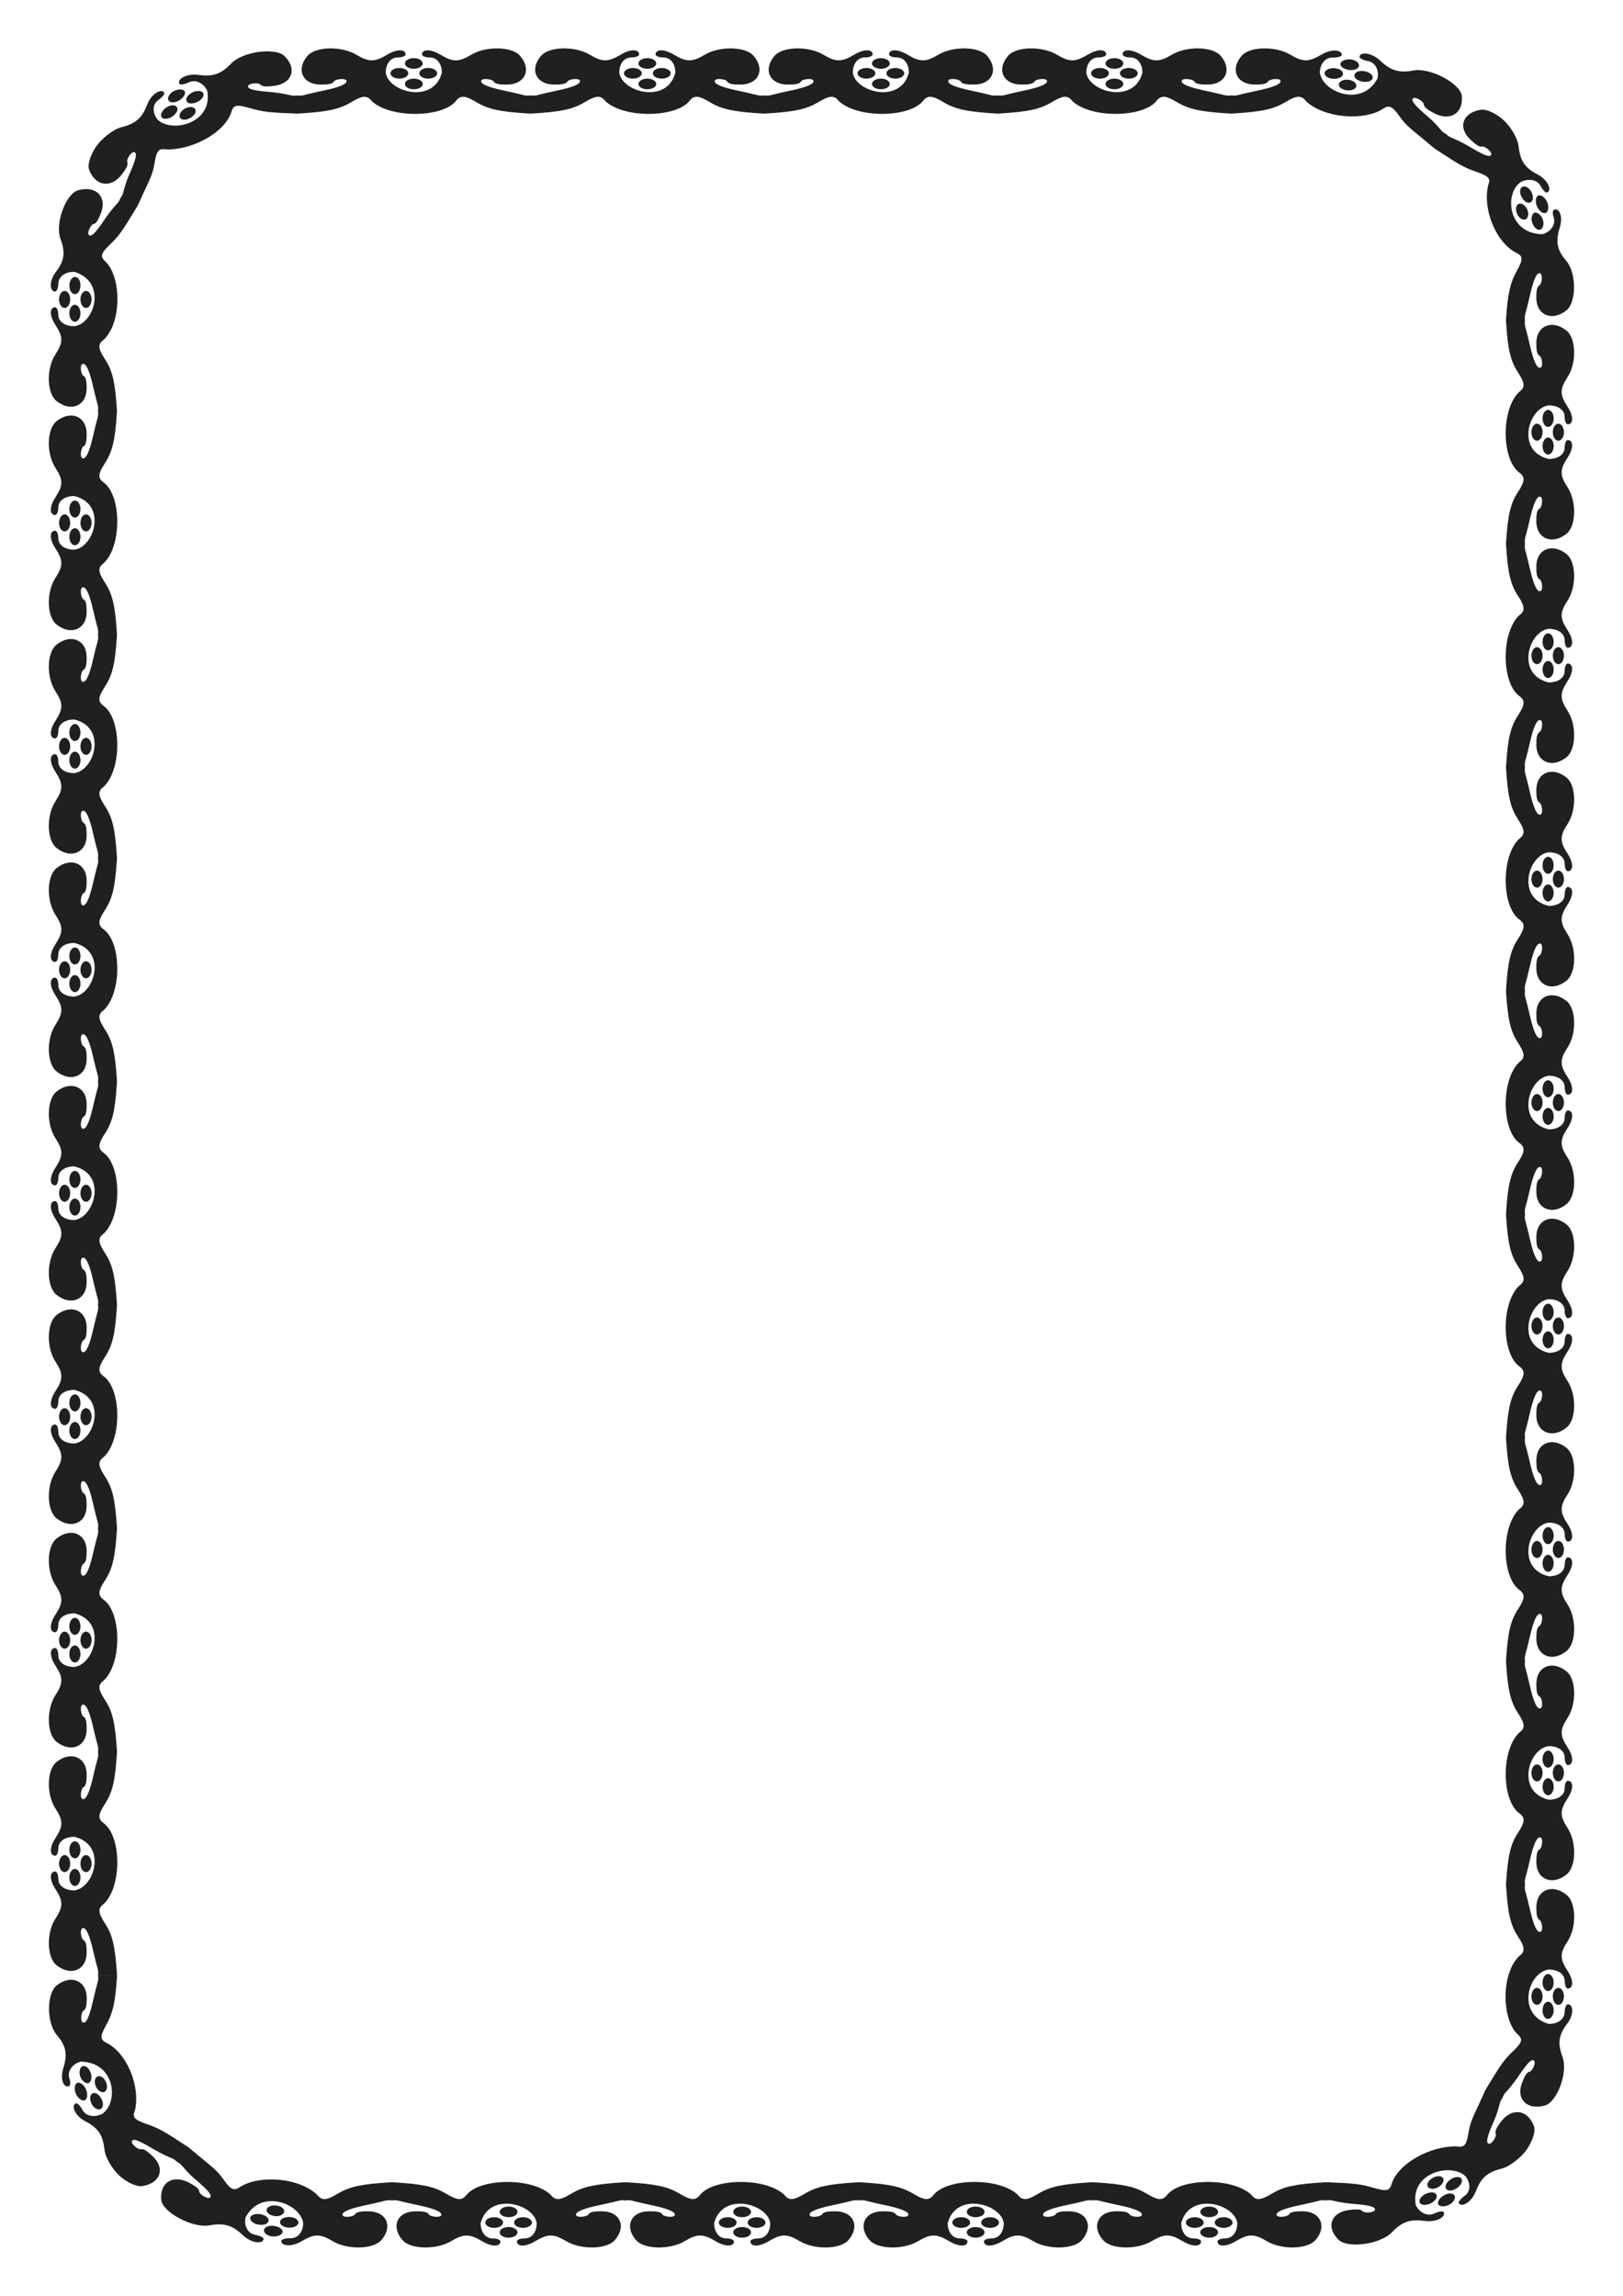 <?xml version="1.0" encoding="UTF-8" standalone="no"?>
<!-- Created with Inkscape (https://www.inkscape.org/) -->
<!-- ClipArt by Arvin61r58 (https://openclipart.org/user-detail/Arvin61r58) -->
<svg
   xmlns:dc="http://purl.org/dc/elements/1.1/"
   xmlns:cc="http://creativecommons.org/ns#"
   xmlns:rdf="http://www.w3.org/1999/02/22-rdf-syntax-ns#"
   xmlns:svg="http://www.w3.org/2000/svg"
   xmlns="http://www.w3.org/2000/svg"
   width="793.701"
   height="1122.52"
   viewBox="0 0 210 297"
   version="1.1"
   id="svg1032">
  <title
     id="title3107">Border 85 (A4 size)</title>
  <defs
     id="defs1026" />
  <g
     id="layer1">
    <path
       style="fill:#202020;stroke-width:1"
       d="m 42.637,6.261 c -1.201,0.023 -2.295,0.339 -2.825,0.939 -1.564,1.771 -0.679,3.742 1.68,3.742 0.815,0 1.505,-0.042 1.706,-0.387 0.2,-0.345 1.633,-0.514 1.633,-0.044 0,0.397 -1.04,0.813 -3.085,1.234 -0.799,0.165 -1.913,0.422 -2.476,0.572 -0.247,0.065 -0.534,0.068 -0.836,0.028 0,0 0,2.35 0,2.35 0.096,-0.004 0.189,-0.009 0.288,-0.013 3.704,-0.223 5.195,-0.55 6.748,-1.479 1.454,-0.869 2.034,-0.898 2.633,-0.129 2.375,2.25 9.093,2.179 10.878,0 0.599,-0.768 1.179,-0.74 2.633,0.129 1.553,0.928 3.045,1.256 6.748,1.479 0.099,0.005 0.192,0.01 0.288,0.013 0,0 0,-2.35 0,-2.35 -0.302,0.039 -0.589,0.038 -0.836,-0.028 -0.563,-0.149 -1.678,-0.407 -2.476,-0.572 -2.045,-0.422 -3.085,-0.837 -3.085,-1.234 0,-0.469 1.433,-0.3 1.633,0.044 0.2,0.345 0.891,0.387 1.706,0.387 2.359,0 3.243,-1.971 1.68,-3.742 -1.059,-1.199 -4.379,-1.264 -6.289,-0.122 -1.623,0.97 -2.369,0.97 -3.992,0 -1.357,-0.811 -2.384,-0.693 -2.384,-0.034 0,0.212 0.439,0.386 0.975,0.386 1.102,0 1.59,1.003 1.59,1.966 -1.075,4.13 -6.94,2.517 -7.26,-5.31e-4 0,-0.962 0.488,-1.966 1.59,-1.966 0.536,0 0.975,-0.174 0.975,-0.386 0,-0.659 -1.027,-0.778 -2.384,0.034 -1.623,0.97 -2.369,0.97 -3.992,0 -0.955,-0.571 -2.263,-0.84 -3.464,-0.817 0,0 0,2e-5 0,2e-5 m 30.217,0 c -1.201,0.023 -2.295,0.339 -2.825,0.939 -1.564,1.771 -0.679,3.742 1.68,3.742 0.815,0 1.505,-0.042 1.706,-0.387 0.2,-0.345 1.633,-0.514 1.633,-0.044 0,0.397 -1.04,0.813 -3.085,1.234 -0.799,0.165 -1.913,0.422 -2.476,0.572 -0.247,0.065 -0.534,0.068 -0.836,0.028 0,0 0,2.35 0,2.35 0.096,-0.004 0.189,-0.009 0.288,-0.013 3.704,-0.223 5.195,-0.55 6.748,-1.479 1.454,-0.869 2.034,-0.898 2.633,-0.129 2.375,2.25 9.093,2.179 10.878,0 0.599,-0.768 1.179,-0.74 2.633,0.129 1.553,0.928 3.045,1.256 6.748,1.479 0.099,0.005 0.192,0.01 0.288,0.013 0,0 0,-2.35 0,-2.35 -0.302,0.039 -0.589,0.038 -0.836,-0.028 -0.563,-0.149 -1.677,-0.407 -2.476,-0.572 -2.045,-0.422 -3.085,-0.837 -3.085,-1.234 0,-0.469 1.433,-0.3 1.633,0.044 0.2,0.345 0.891,0.387 1.706,0.387 2.359,0 3.243,-1.971 1.68,-3.742 -1.059,-1.199 -4.379,-1.264 -6.289,-0.122 -1.623,0.97 -2.369,0.97 -3.992,0 -1.357,-0.811 -2.384,-0.693 -2.384,-0.034 0,0.212 0.439,0.386 0.975,0.386 1.102,0 1.59,1.003 1.59,1.966 -1.075,4.13 -6.94,2.517 -7.26,-5.31e-4 0,-0.962 0.488,-1.966 1.59,-1.966 0.536,0 0.975,-0.174 0.975,-0.386 0,-0.659 -1.027,-0.778 -2.384,0.034 -1.623,0.97 -2.369,0.97 -3.992,0 -0.955,-0.571 -2.263,-0.84 -3.464,-0.817 0,0 0,1.9e-5 0,1.9e-5 m 30.217,0 c -1.201,0.023 -2.295,0.339 -2.825,0.939 -1.564,1.771 -0.679,3.742 1.68,3.742 0.815,0 1.505,-0.042 1.706,-0.387 0.2,-0.345 1.633,-0.514 1.633,-0.044 0,0.397 -1.04,0.813 -3.085,1.234 -0.799,0.165 -1.913,0.422 -2.476,0.572 -0.247,0.065 -0.534,0.068 -0.836,0.028 0,0 0,2.35 0,2.35 0.096,-0.004 0.189,-0.009 0.288,-0.013 3.704,-0.223 5.195,-0.55 6.748,-1.479 1.454,-0.869 2.034,-0.898 2.633,-0.129 2.375,2.25 9.093,2.179 10.878,0 0.599,-0.768 1.179,-0.74 2.633,0.129 1.553,0.928 3.045,1.256 6.748,1.479 0.099,0.005 0.192,0.01 0.288,0.013 0,0 0,-2.35 0,-2.35 -0.302,0.039 -0.589,0.038 -0.836,-0.028 -0.563,-0.149 -1.677,-0.407 -2.476,-0.572 -2.045,-0.422 -3.085,-0.837 -3.085,-1.234 0,-0.469 1.433,-0.3 1.633,0.044 0.2,0.345 0.891,0.387 1.706,0.387 2.359,0 3.243,-1.971 1.68,-3.742 -1.059,-1.199 -4.379,-1.264 -6.289,-0.122 -1.623,0.97 -2.369,0.97 -3.992,0 -1.357,-0.811 -2.384,-0.693 -2.384,-0.034 0,0.212 0.439,0.386 0.975,0.386 1.102,0 1.59,1.003 1.59,1.966 -1.075,4.13 -6.94,2.517 -7.26,-5.31e-4 0,-0.962 0.488,-1.966 1.59,-1.966 0.536,0 0.975,-0.174 0.975,-0.386 0,-0.659 -1.027,-0.778 -2.384,0.034 -1.623,0.97 -2.369,0.97 -3.992,0 -0.955,-0.571 -2.263,-0.84 -3.464,-0.817 0,0 0,1.9e-5 0,1.9e-5 m 30.217,0 c -1.201,0.023 -2.295,0.339 -2.825,0.939 -1.564,1.771 -0.679,3.742 1.68,3.742 0.815,0 1.505,-0.042 1.706,-0.387 0.2,-0.345 1.633,-0.514 1.633,-0.044 0,0.397 -1.04,0.813 -3.085,1.234 -0.799,0.165 -1.913,0.422 -2.476,0.572 -0.247,0.065 -0.534,0.068 -0.836,0.028 0,0 0,2.35 0,2.35 0.096,-0.004 0.189,-0.009 0.288,-0.013 3.704,-0.223 5.195,-0.55 6.748,-1.479 1.454,-0.869 2.034,-0.898 2.633,-0.129 2.375,2.25 9.093,2.179 10.878,0 0.599,-0.768 1.179,-0.74 2.633,0.129 1.553,0.928 3.045,1.256 6.748,1.479 0.099,0.005 0.192,0.01 0.288,0.013 0,0 0,-2.35 0,-2.35 -0.302,0.039 -0.589,0.038 -0.836,-0.028 -0.563,-0.149 -1.677,-0.407 -2.476,-0.572 -2.045,-0.422 -3.085,-0.837 -3.085,-1.234 0,-0.469 1.433,-0.3 1.633,0.044 0.2,0.345 0.891,0.387 1.706,0.387 2.359,0 3.243,-1.971 1.68,-3.742 -1.059,-1.199 -4.379,-1.264 -6.289,-0.122 -1.623,0.97 -2.369,0.97 -3.992,0 -1.357,-0.811 -2.384,-0.693 -2.384,-0.034 0,0.212 0.439,0.386 0.975,0.386 1.102,0 1.59,1.003 1.59,1.966 -1.075,4.13 -6.94,2.517 -7.26,-5.31e-4 0,-0.962 0.488,-1.966 1.59,-1.966 0.536,0 0.975,-0.174 0.975,-0.386 0,-0.659 -1.027,-0.778 -2.384,0.034 -1.623,0.97 -2.369,0.97 -3.992,0 -0.955,-0.571 -2.263,-0.84 -3.464,-0.817 0,0 0,1.9e-5 0,1.9e-5 m 30.217,0 c -1.201,0.023 -2.295,0.339 -2.825,0.939 -1.564,1.771 -0.679,3.742 1.68,3.742 0.815,0 1.505,-0.042 1.706,-0.387 0.2,-0.345 1.633,-0.514 1.633,-0.044 0,0.397 -1.04,0.813 -3.085,1.234 -0.799,0.165 -1.913,0.422 -2.476,0.572 -0.247,0.065 -0.534,0.068 -0.836,0.028 0,0 0,2.35 0,2.35 0.096,-0.004 0.189,-0.009 0.288,-0.013 3.704,-0.223 5.195,-0.55 6.748,-1.479 1.454,-0.869 2.034,-0.898 2.633,-0.129 2.375,2.25 7.499,2.579 9.909,1.048 0.821,-0.549 1.215,-0.476 2.176,0.882 1.027,1.451 1.535,1.651 4.313,4.005 0.075,0.062 0.145,0.121 0.219,0.18 0,0 1.51,-1.854 1.51,-1.854 -0.264,-0.147 -0.419,-0.251 -0.582,-0.44 -0.371,-0.432 -1.016,-1.169 -1.626,-1.689 -1.563,-1.33 -2.277,-2.052 -2.109,-2.415 0.199,-0.429 1.434,0.319 1.451,0.713 0.017,0.394 0.583,0.739 1.292,1.123 2.053,1.111 3.838,0.093 3.624,-2.216 -0.145,-1.563 -4.035,-3.695 -6.247,-3.288 -1.879,0.346 -2.951,0.017 -4.311,-1.271 -1.137,-1.077 -2.598,-1.166 -2.683,-0.512 -0.027,0.211 0.54,0.469 1.068,0.557 1.086,0.181 1.48,1.316 1.259,2.255 -1.998,3.803 -7.132,1.763 -7.453,-0.754 0,-0.962 0.568,-1.971 1.669,-1.945 0.536,0.013 1.146,-0.124 1.162,-0.336 0.051,-0.657 -1.293,-0.849 -2.65,-0.037 -1.623,0.97 -2.369,0.97 -3.992,0 -0.955,-0.571 -2.263,-0.84 -3.464,-0.817 0,0 0,2e-5 0,2e-5 m 31.129,9.357 c -0.846,-0.816 -2.214,-1.542 -3.024,-1.418 -2.393,0.366 -3.027,2.336 -1.318,3.891 0.59,0.537 1.079,0.974 1.478,0.875 0.399,-0.099 1.485,0.833 1.114,1.14 -0.314,0.259 -1.201,-0.223 -2.986,-1.266 -0.697,-0.407 -1.582,-0.825 -2.122,-1.038 -0.237,-0.094 -0.464,-0.26 -0.678,-0.469 0,0 -1.51,1.854 -1.51,1.854 0.078,0.053 0.155,0.104 0.236,0.159 3.065,2.001 3.518,2.291 5.238,2.892 1.61,0.563 1.844,0.866 1.485,1.761 -0.719,3.122 1.047,7.372 3.597,8.679 0.894,0.433 0.979,0.802 0.181,2.253 -0.853,1.55 -1.214,2.709 -1.447,6.252 -0.005,0.094 -0.011,0.184 -0.014,0.276 0,0 2.457,0 2.457,0 -0.041,-0.289 -0.039,-0.563 0.029,-0.8 0.156,-0.539 0.425,-1.605 0.597,-2.369 0.441,-1.956 0.817,-2.919 1.231,-2.949 0.489,-0.035 0.366,1.361 0.011,1.561 -0.355,0.2 -0.402,0.851 -0.402,1.63 0,2.257 2.06,3.103 3.912,1.607 1.254,-1.013 1.354,-4.759 -0.066,-6.432 -1.207,-1.421 -1.359,-2.491 -0.815,-4.247 0.454,-1.468 -0.056,-2.559 -0.711,-2.352 -0.211,0.067 -0.245,0.52 -0.077,1.007 0.346,1.001 -0.505,1.972 -1.486,2.184 -4.448,-0.094 -4.921,-5.231 -2.789,-6.736 0.876,-0.474 2.102,-0.429 2.597,0.513 0.241,0.458 0.639,0.913 0.842,0.827 0.63,-0.267 0.166,-1.599 -1.241,-2.33 -1.682,-0.874 -2.256,-1.803 -2.454,-3.624 -0.116,-1.072 -1.019,-2.516 -1.865,-3.333 0,0 -2e-5,1.4e-5 -2e-5,1.4e-5 m 9.046,29.861 c -0.024,-1.149 -0.355,-2.196 -0.981,-2.702 -1.852,-1.496 -3.911,-0.65 -3.911,1.607 0,0.779 0.044,1.44 0.404,1.632 0.36,0.192 0.537,1.562 0.046,1.562 -0.415,0 -0.849,-0.995 -1.29,-2.951 -0.172,-0.764 -0.441,-1.83 -0.597,-2.369 -0.068,-0.237 -0.071,-0.51 -0.03,-0.8 0,0 -2.457,0 -2.457,0 0.004,0.092 0.009,0.181 0.014,0.276 0.233,3.543 0.575,4.97 1.546,6.456 0.908,1.391 0.938,1.945 0.135,2.519 -2.352,2.272 -2.277,8.699 0,10.407 0.803,0.573 0.773,1.128 -0.135,2.519 -0.971,1.486 -1.312,2.913 -1.546,6.456 -0.005,0.094 -0.011,0.184 -0.014,0.276 0,0 2.457,0 2.457,0 -0.041,-0.289 -0.039,-0.563 0.029,-0.8 0.156,-0.539 0.425,-1.605 0.597,-2.369 0.441,-1.956 0.875,-2.951 1.29,-2.951 0.491,0 0.314,1.371 -0.046,1.562 -0.36,0.192 -0.404,0.852 -0.404,1.632 0,2.257 2.06,3.103 3.912,1.607 1.254,-1.013 1.321,-4.189 0.127,-6.016 -1.014,-1.553 -1.014,-2.266 0,-3.819 0.848,-1.298 0.724,-2.281 0.035,-2.281 -0.222,0 -0.404,0.42 -0.404,0.933 0,1.054 -1.049,1.521 -2.055,1.521 -4.318,-1.028 -2.631,-6.639 5.5e-4,-6.945 1.006,0 2.055,0.467 2.055,1.521 0,0.513 0.182,0.933 0.404,0.933 0.689,0 0.813,-0.983 -0.035,-2.281 -1.014,-1.553 -1.014,-2.266 0,-3.819 0.597,-0.914 0.878,-2.165 0.854,-3.314 0,0 -2e-5,0 -2e-5,0 m 0,28.907 c -0.024,-1.149 -0.355,-2.196 -0.981,-2.702 -1.852,-1.496 -3.911,-0.65 -3.911,1.607 0,0.779 0.044,1.44 0.404,1.632 0.36,0.192 0.537,1.562 0.046,1.562 -0.415,0 -0.849,-0.995 -1.29,-2.951 -0.172,-0.764 -0.441,-1.83 -0.597,-2.369 -0.068,-0.237 -0.071,-0.51 -0.03,-0.8 0,0 -2.457,0 -2.457,0 0.004,0.092 0.009,0.181 0.014,0.276 0.233,3.543 0.575,4.97 1.546,6.456 0.908,1.391 0.938,1.945 0.135,2.519 -2.352,2.272 -2.277,8.699 0,10.407 0.803,0.573 0.773,1.128 -0.135,2.519 -0.971,1.486 -1.312,2.913 -1.546,6.456 -0.005,0.095 -0.011,0.184 -0.014,0.276 0,0 2.457,0 2.457,0 -0.041,-0.289 -0.039,-0.563 0.029,-0.8 0.156,-0.539 0.425,-1.605 0.597,-2.369 0.441,-1.956 0.875,-2.951 1.29,-2.951 0.491,0 0.314,1.371 -0.046,1.562 -0.36,0.192 -0.404,0.852 -0.404,1.632 0,2.257 2.06,3.103 3.912,1.607 1.254,-1.013 1.321,-4.189 0.127,-6.016 -1.014,-1.553 -1.014,-2.266 0,-3.819 0.848,-1.298 0.724,-2.281 0.035,-2.281 -0.222,0 -0.404,0.42 -0.404,0.933 0,1.054 -1.049,1.521 -2.055,1.521 -4.318,-1.028 -2.631,-6.639 5.5e-4,-6.945 1.006,0 2.055,0.467 2.055,1.521 0,0.513 0.182,0.933 0.404,0.933 0.689,0 0.813,-0.983 -0.035,-2.281 -1.014,-1.553 -1.014,-2.266 0,-3.819 0.597,-0.914 0.878,-2.165 0.854,-3.314 0,0 -2e-5,0 -2e-5,0 m 0,28.907 c -0.024,-1.149 -0.355,-2.196 -0.981,-2.702 -1.852,-1.496 -3.911,-0.65 -3.911,1.607 0,0.779 0.044,1.44 0.404,1.632 0.36,0.192 0.537,1.562 0.046,1.562 -0.415,0 -0.849,-0.995 -1.29,-2.951 -0.172,-0.764 -0.441,-1.83 -0.597,-2.369 -0.068,-0.237 -0.071,-0.51 -0.03,-0.8 0,0 -2.457,0 -2.457,0 0.004,0.092 0.009,0.181 0.014,0.276 0.233,3.543 0.575,4.97 1.546,6.456 0.908,1.391 0.938,1.945 0.135,2.519 -2.352,2.272 -2.277,8.699 0,10.407 0.803,0.573 0.773,1.128 -0.135,2.519 -0.971,1.486 -1.312,2.913 -1.546,6.456 -0.005,0.095 -0.011,0.184 -0.014,0.276 0,0 2.457,0 2.457,0 -0.041,-0.289 -0.039,-0.563 0.029,-0.8 0.156,-0.539 0.425,-1.605 0.597,-2.369 0.441,-1.956 0.875,-2.951 1.29,-2.951 0.491,0 0.314,1.371 -0.046,1.562 -0.36,0.191 -0.404,0.852 -0.404,1.632 0,2.257 2.06,3.103 3.912,1.607 1.254,-1.013 1.321,-4.189 0.127,-6.016 -1.014,-1.553 -1.014,-2.266 0,-3.819 0.848,-1.298 0.724,-2.281 0.035,-2.281 -0.222,0 -0.404,0.42 -0.404,0.933 0,1.054 -1.049,1.521 -2.055,1.521 -4.318,-1.028 -2.631,-6.639 5.5e-4,-6.945 1.006,0 2.055,0.467 2.055,1.521 0,0.513 0.182,0.933 0.404,0.933 0.689,0 0.813,-0.983 -0.035,-2.281 -1.014,-1.553 -1.014,-2.266 0,-3.819 0.597,-0.914 0.878,-2.165 0.854,-3.314 0,0 -2e-5,0 -2e-5,0 m 0,28.907 c -0.024,-1.149 -0.355,-2.196 -0.981,-2.702 -1.852,-1.496 -3.911,-0.65 -3.911,1.607 0,0.779 0.044,1.44 0.404,1.632 0.36,0.192 0.537,1.562 0.046,1.562 -0.415,0 -0.849,-0.995 -1.29,-2.951 -0.172,-0.764 -0.441,-1.83 -0.597,-2.369 -0.068,-0.237 -0.071,-0.51 -0.03,-0.8 0,0 -2.457,0 -2.457,0 0.004,0.092 0.009,0.181 0.014,0.276 0.233,3.543 0.575,4.97 1.546,6.456 0.908,1.391 0.938,1.945 0.135,2.519 -2.352,2.272 -2.277,8.699 0,10.407 0.803,0.573 0.773,1.128 -0.135,2.519 -0.971,1.486 -1.312,2.913 -1.546,6.456 -0.005,0.095 -0.011,0.184 -0.014,0.276 0,0 2.457,0 2.457,0 -0.041,-0.289 -0.039,-0.563 0.029,-0.8 0.156,-0.539 0.425,-1.605 0.597,-2.369 0.441,-1.956 0.875,-2.951 1.29,-2.951 0.491,0 0.314,1.371 -0.046,1.562 -0.36,0.192 -0.404,0.852 -0.404,1.632 0,2.257 2.06,3.103 3.912,1.607 1.254,-1.013 1.321,-4.189 0.127,-6.016 -1.014,-1.553 -1.014,-2.266 0,-3.819 0.848,-1.298 0.724,-2.281 0.035,-2.281 -0.222,0 -0.404,0.42 -0.404,0.933 0,1.054 -1.049,1.521 -2.055,1.521 -4.318,-1.028 -2.631,-6.639 5.5e-4,-6.945 1.006,0 2.055,0.467 2.055,1.521 0,0.513 0.182,0.933 0.404,0.933 0.689,0 0.813,-0.983 -0.035,-2.281 -1.014,-1.553 -1.014,-2.266 0,-3.819 0.597,-0.914 0.878,-2.165 0.854,-3.314 0,0 -2e-5,0 -2e-5,0 m 0,28.907 c -0.024,-1.149 -0.355,-2.196 -0.981,-2.702 -1.852,-1.496 -3.911,-0.65 -3.911,1.607 0,0.779 0.044,1.44 0.404,1.632 0.36,0.191 0.537,1.562 0.046,1.562 -0.415,0 -0.849,-0.995 -1.29,-2.951 -0.172,-0.764 -0.441,-1.83 -0.597,-2.369 -0.068,-0.237 -0.071,-0.51 -0.03,-0.8 0,0 -2.457,0 -2.457,0 0.004,0.092 0.009,0.181 0.014,0.276 0.233,3.543 0.575,4.97 1.546,6.456 0.908,1.391 0.938,1.945 0.135,2.519 -2.352,2.272 -2.277,8.699 0,10.407 0.803,0.573 0.773,1.128 -0.135,2.519 -0.971,1.486 -1.312,2.913 -1.546,6.456 -0.005,0.095 -0.011,0.184 -0.014,0.276 0,0 2.457,0 2.457,0 -0.041,-0.289 -0.039,-0.563 0.029,-0.8 0.156,-0.539 0.425,-1.605 0.597,-2.369 0.441,-1.956 0.875,-2.951 1.29,-2.951 0.491,0 0.314,1.371 -0.046,1.562 -0.36,0.192 -0.404,0.852 -0.404,1.632 0,2.257 2.06,3.103 3.912,1.607 1.254,-1.013 1.321,-4.189 0.127,-6.016 -1.014,-1.553 -1.014,-2.266 0,-3.819 0.848,-1.298 0.724,-2.281 0.035,-2.281 -0.222,0 -0.404,0.42 -0.404,0.933 0,1.054 -1.049,1.521 -2.055,1.521 -4.318,-1.028 -2.631,-6.639 5.5e-4,-6.945 1.006,0 2.055,0.467 2.055,1.521 0,0.513 0.182,0.933 0.404,0.933 0.689,0 0.813,-0.983 -0.035,-2.281 -1.014,-1.553 -1.014,-2.266 0,-3.819 0.597,-0.914 0.878,-2.165 0.854,-3.314 0,0 -2e-5,0 -2e-5,0 m 0,28.907 c -0.024,-1.149 -0.355,-2.196 -0.981,-2.702 -1.852,-1.496 -3.911,-0.65 -3.911,1.607 0,0.779 0.044,1.44 0.404,1.632 0.36,0.192 0.537,1.562 0.046,1.562 -0.415,0 -0.849,-0.995 -1.29,-2.951 -0.172,-0.764 -0.441,-1.83 -0.597,-2.369 -0.068,-0.237 -0.071,-0.51 -0.03,-0.8 0,0 -2.457,0 -2.457,0 0.004,0.092 0.009,0.181 0.014,0.276 0.233,3.543 0.575,4.97 1.546,6.456 0.908,1.391 0.938,1.945 0.135,2.519 -2.352,2.272 -2.277,8.699 0,10.407 0.803,0.573 0.773,1.128 -0.135,2.519 -0.971,1.486 -1.312,2.913 -1.546,6.456 -0.005,0.095 -0.011,0.184 -0.014,0.276 0,0 2.457,0 2.457,0 -0.041,-0.289 -0.039,-0.563 0.029,-0.8 0.156,-0.539 0.425,-1.605 0.597,-2.369 0.441,-1.956 0.875,-2.951 1.29,-2.951 0.491,0 0.314,1.371 -0.046,1.562 -0.36,0.192 -0.404,0.852 -0.404,1.632 0,2.257 2.06,3.103 3.912,1.607 1.254,-1.013 1.321,-4.189 0.127,-6.016 -1.014,-1.553 -1.014,-2.266 0,-3.819 0.848,-1.298 0.724,-2.281 0.035,-2.281 -0.222,0 -0.404,0.42 -0.404,0.933 0,1.054 -1.049,1.521 -2.055,1.521 -4.318,-1.028 -2.631,-6.639 5.5e-4,-6.945 1.006,0 2.055,0.467 2.055,1.521 0,0.513 0.182,0.933 0.404,0.933 0.689,0 0.813,-0.983 -0.035,-2.281 -1.014,-1.553 -1.014,-2.266 0,-3.819 0.597,-0.914 0.878,-2.165 0.854,-3.314 0,0 -2e-5,0 -2e-5,0 m 0,28.907 c -0.024,-1.149 -0.355,-2.196 -0.981,-2.702 -1.852,-1.496 -3.911,-0.65 -3.911,1.607 0,0.779 0.044,1.44 0.404,1.632 0.36,0.192 0.537,1.562 0.046,1.562 -0.415,0 -0.849,-0.995 -1.29,-2.951 -0.172,-0.764 -0.441,-1.83 -0.597,-2.369 -0.068,-0.237 -0.071,-0.51 -0.03,-0.8 0,0 -2.457,0 -2.457,0 0.004,0.092 0.009,0.181 0.014,0.276 0.233,3.543 0.575,4.97 1.546,6.456 0.908,1.391 0.938,1.945 0.135,2.519 -2.352,2.272 -2.277,8.699 0,10.407 0.803,0.573 0.773,1.128 -0.135,2.519 -0.971,1.486 -1.312,2.913 -1.546,6.456 -0.005,0.095 -0.011,0.184 -0.014,0.276 0,0 2.457,0 2.457,0 -0.041,-0.289 -0.039,-0.563 0.029,-0.8 0.156,-0.539 0.425,-1.605 0.597,-2.369 0.441,-1.956 0.875,-2.951 1.29,-2.951 0.491,0 0.314,1.371 -0.046,1.562 -0.36,0.192 -0.404,0.852 -0.404,1.632 0,2.257 2.06,3.103 3.912,1.607 1.254,-1.013 1.321,-4.189 0.127,-6.016 -1.014,-1.553 -1.014,-2.266 0,-3.819 0.848,-1.298 0.724,-2.281 0.035,-2.281 -0.222,0 -0.404,0.42 -0.404,0.933 0,1.054 -1.049,1.521 -2.055,1.521 -4.318,-1.028 -2.631,-6.639 5.5e-4,-6.945 1.006,0 2.055,0.467 2.055,1.521 0,0.513 0.182,0.933 0.404,0.933 0.689,0 0.813,-0.983 -0.035,-2.281 -1.014,-1.553 -1.014,-2.266 0,-3.819 0.597,-0.914 0.878,-2.165 0.854,-3.314 0,0 -2e-5,0 -2e-5,0 m 0,28.907 c -0.024,-1.149 -0.355,-2.196 -0.981,-2.702 -1.852,-1.496 -3.911,-0.65 -3.911,1.607 0,0.779 0.044,1.44 0.404,1.632 0.36,0.191 0.537,1.562 0.046,1.562 -0.415,0 -0.849,-0.995 -1.29,-2.951 -0.172,-0.764 -0.441,-1.83 -0.597,-2.369 -0.068,-0.237 -0.071,-0.51 -0.03,-0.8 0,0 -2.457,0 -2.457,0 0.004,0.092 0.009,0.181 0.014,0.276 0.233,3.543 0.575,4.97 1.546,6.456 0.908,1.391 0.938,1.945 0.135,2.519 -2.352,2.272 -2.26,8.116 -0.22,10.079 0.723,0.663 0.654,1.034 -0.551,2.2 -1.288,1.245 -1.565,1.705 -3.437,4.77 -0.049,0.082 -0.096,0.16 -0.142,0.24 0,0 2.195,1.056 2.195,1.056 0.099,-0.276 0.229,-0.52 0.402,-0.702 0.392,-0.414 1.005,-1.156 1.453,-1.81 1.147,-1.673 1.731,-2.473 2.131,-2.367 0.473,0.126 -0.091,1.413 -0.496,1.486 -0.405,0.073 -0.65,0.669 -0.944,1.396 -0.849,2.105 0.608,3.627 2.934,2.977 1.575,-0.44 3.031,-4.254 2.287,-6.288 -0.632,-1.728 -0.538,-2.805 0.594,-4.282 0.946,-1.234 0.786,-2.533 0.097,-2.533 -0.222,0 -0.397,0.496 -0.41,1.009 -0.027,1.054 -1.114,1.597 -2.117,1.525 -4.225,-1.332 -2.562,-6.719 0.069,-7.025 1.006,0 2.055,0.467 2.055,1.521 0,0.513 0.182,0.933 0.404,0.933 0.689,0 0.813,-0.983 -0.035,-2.281 -1.014,-1.553 -1.014,-2.266 0,-3.819 0.597,-0.914 0.878,-2.165 0.854,-3.314 0,0 -2e-5,0 -2e-5,0 m -6.141,30.253 c 0.671,-0.953 1.208,-2.337 0.923,-3.072 -0.842,-2.174 -2.911,-2.361 -4.267,-0.515 -0.468,0.638 -0.825,1.181 -0.664,1.544 0.161,0.363 -0.62,1.546 -0.992,1.239 -0.314,-0.259 0.007,-1.203 0.823,-3.046 0.318,-0.72 0.571,-1.65 0.712,-2.192 0.062,-0.238 0.155,-0.396 0.328,-0.637 0,0 -2.195,-1.056 -2.195,-1.056 -0.039,0.084 -0.077,0.166 -0.117,0.252 -1.455,3.265 -1.822,3.654 -2.101,5.385 -0.261,1.621 -0.58,1.847 -1.568,1.686 -3.341,-0.064 -7.505,2.183 -8.35,4.83 -0.27,0.923 -0.656,1.009 -2.299,0.543 -1.756,-0.497 -2.316,-0.592 -6.024,-0.728 -0.099,-0.003 -0.192,-0.005 -0.288,-0.007 0,0 0.061,2.349 0.061,2.349 0.301,-0.047 0.587,-0.051 0.836,0.008 0.567,0.136 1.54,0.334 2.354,0.403 2.084,0.177 3.102,0.324 3.193,0.711 0.108,0.458 -1.348,0.574 -1.607,0.268 -0.259,-0.307 -0.926,-0.249 -1.734,-0.152 -2.341,0.278 -3.057,2.208 -1.36,3.864 1.149,1.121 5.368,0.612 6.89,-0.977 1.293,-1.35 2.344,-1.732 4.239,-1.474 1.584,0.216 2.799,-0.567 2.46,-1.141 -0.109,-0.185 -0.718,-0.058 -1.197,0.173 -0.985,0.474 -2.002,-0.201 -2.41,-1.081 -0.766,-4.192 4.559,-5.526 6.429,-3.729 0.618,0.759 0.769,1.95 -0.133,2.556 -0.439,0.295 -0.834,0.763 -0.716,0.942 0.368,0.557 1.645,-0.126 2.195,-1.563 0.657,-1.72 1.477,-2.464 3.33,-2.92 1.091,-0.268 2.579,-1.511 3.25,-2.464 0,0 -2e-5,-1e-5 -2e-5,-1e-5 m -30.173,12.659 c 1.201,-0.023 2.295,-0.339 2.825,-0.939 1.564,-1.771 0.679,-3.742 -1.68,-3.742 -0.815,0 -1.505,0.042 -1.706,0.387 -0.2,0.345 -1.633,0.514 -1.633,0.044 0,-0.397 1.04,-0.813 3.085,-1.234 0.799,-0.165 1.913,-0.422 2.476,-0.572 0.247,-0.065 0.485,-0.06 0.788,-0.028 0,0 -0.061,-2.349 -0.061,-2.349 -0.096,0.006 -0.081,0.007 -0.179,0.012 -3.704,0.223 -5.195,0.55 -6.748,1.479 -1.454,0.869 -2.034,0.898 -2.633,0.129 -2.375,-2.25 -9.093,-2.179 -10.878,0 -0.599,0.768 -1.179,0.74 -2.633,-0.129 -1.553,-0.928 -3.045,-1.256 -6.748,-1.479 -0.099,-0.005 -0.192,-0.01 -0.288,-0.013 0,0 0,2.35 0,2.35 0.302,-0.039 0.589,-0.037 0.836,0.028 0.563,0.149 1.678,0.407 2.476,0.572 2.045,0.422 3.085,0.837 3.085,1.234 0,0.469 -1.433,0.3 -1.633,-0.044 -0.2,-0.345 -0.891,-0.387 -1.706,-0.387 -2.359,0 -3.243,1.971 -1.68,3.742 1.059,1.199 4.379,1.264 6.289,0.122 1.623,-0.97 2.369,-0.97 3.992,0 1.357,0.811 2.384,0.693 2.384,0.034 0,-0.212 -0.439,-0.386 -0.975,-0.386 -1.102,0 -1.59,-1.003 -1.59,-1.966 1.075,-4.13 6.94,-2.517 7.26,5.4e-4 0,0.962 -0.488,1.966 -1.59,1.966 -0.536,0 -0.975,0.174 -0.975,0.386 0,0.659 1.027,0.778 2.384,-0.034 1.623,-0.97 2.369,-0.97 3.992,0 0.955,0.571 2.263,0.84 3.464,0.817 0,0 0,-2e-5 0,-2e-5 m -30.217,0 c 1.201,-0.023 2.295,-0.339 2.825,-0.939 1.564,-1.771 0.679,-3.742 -1.68,-3.742 -0.815,0 -1.505,0.042 -1.706,0.387 -0.2,0.345 -1.633,0.514 -1.633,0.044 0,-0.397 1.04,-0.813 3.085,-1.234 0.799,-0.165 1.913,-0.422 2.476,-0.572 0.247,-0.065 0.534,-0.068 0.836,-0.028 0,0 0,-2.35 0,-2.35 -0.096,0.004 -0.189,0.009 -0.288,0.013 -3.704,0.223 -5.195,0.55 -6.748,1.479 -1.454,0.869 -2.034,0.898 -2.633,0.129 -2.375,-2.25 -9.093,-2.179 -10.878,0 -0.599,0.768 -1.179,0.74 -2.633,-0.129 -1.553,-0.928 -3.045,-1.256 -6.748,-1.479 -0.099,-0.005 -0.192,-0.01 -0.288,-0.013 0,0 0,2.35 0,2.35 0.302,-0.039 0.589,-0.037 0.836,0.028 0.563,0.149 1.678,0.407 2.476,0.572 2.045,0.422 3.085,0.837 3.085,1.234 0,0.469 -1.433,0.3 -1.633,-0.044 -0.2,-0.345 -0.891,-0.387 -1.706,-0.387 -2.359,0 -3.243,1.971 -1.68,3.742 1.059,1.199 4.379,1.264 6.289,0.122 1.623,-0.97 2.369,-0.97 3.992,0 1.357,0.811 2.384,0.693 2.384,0.034 0,-0.212 -0.439,-0.386 -0.975,-0.386 -1.102,0 -1.59,-1.003 -1.59,-1.966 1.075,-4.13 6.94,-2.517 7.26,5.3e-4 0,0.962 -0.488,1.966 -1.59,1.966 -0.536,0 -0.975,0.174 -0.975,0.386 0,0.659 1.027,0.778 2.384,-0.034 1.623,-0.97 2.369,-0.97 3.992,0 0.955,0.571 2.263,0.84 3.464,0.817 0,0 0,-2e-5 0,-2e-5 m -30.217,0 c 1.201,-0.023 2.295,-0.339 2.825,-0.939 1.564,-1.772 0.679,-3.742 -1.68,-3.742 -0.815,0 -1.505,0.042 -1.706,0.387 -0.2,0.345 -1.633,0.514 -1.633,0.044 0,-0.397 1.04,-0.813 3.085,-1.234 0.799,-0.165 1.913,-0.422 2.476,-0.572 0.247,-0.065 0.534,-0.068 0.836,-0.028 0,0 0,-2.35 0,-2.35 -0.096,0.004 -0.189,0.009 -0.288,0.013 -3.704,0.223 -5.195,0.55 -6.748,1.479 -1.454,0.869 -2.034,0.898 -2.633,0.129 -2.375,-2.25 -9.093,-2.179 -10.878,0 -0.599,0.768 -1.179,0.74 -2.633,-0.129 -1.553,-0.928 -3.045,-1.256 -6.748,-1.479 -0.099,-0.005 -0.192,-0.01 -0.288,-0.013 0,0 0,2.35 0,2.35 0.302,-0.039 0.589,-0.037 0.836,0.028 0.563,0.149 1.678,0.407 2.476,0.572 2.045,0.422 3.085,0.837 3.085,1.234 0,0.469 -1.433,0.3 -1.633,-0.044 -0.2,-0.345 -0.891,-0.387 -1.706,-0.387 -2.359,0 -3.243,1.971 -1.68,3.742 1.059,1.199 4.379,1.264 6.289,0.122 1.623,-0.97 2.369,-0.97 3.992,0 1.357,0.811 2.384,0.693 2.384,0.034 0,-0.212 -0.439,-0.386 -0.975,-0.386 -1.102,0 -1.59,-1.003 -1.59,-1.966 1.075,-4.13 6.94,-2.517 7.26,5.3e-4 0,0.962 -0.488,1.966 -1.59,1.966 -0.536,0 -0.975,0.174 -0.975,0.386 0,0.659 1.027,0.778 2.384,-0.034 1.623,-0.97 2.369,-0.97 3.992,0 0.955,0.571 2.263,0.84 3.464,0.817 0,0 0,-2e-5 0,-2e-5 m -30.217,0 c 1.201,-0.023 2.295,-0.339 2.825,-0.939 1.564,-1.772 0.679,-3.742 -1.68,-3.742 -0.815,0 -1.505,0.042 -1.706,0.387 -0.2,0.345 -1.633,0.514 -1.633,0.044 0,-0.397 1.04,-0.813 3.085,-1.234 0.799,-0.165 1.913,-0.422 2.476,-0.572 0.247,-0.065 0.534,-0.068 0.836,-0.028 0,0 0,-2.35 0,-2.35 -0.096,0.004 -0.189,0.009 -0.288,0.013 -3.704,0.223 -5.195,0.55 -6.748,1.479 -1.454,0.869 -2.034,0.898 -2.633,0.129 -2.375,-2.25 -9.093,-2.179 -10.878,0 -0.599,0.768 -1.179,0.74 -2.633,-0.129 -1.553,-0.928 -3.045,-1.256 -6.748,-1.479 -0.099,-0.005 -0.192,-0.01 -0.288,-0.013 0,0 0,2.35 0,2.35 0.302,-0.039 0.589,-0.037 0.836,0.028 0.563,0.149 1.678,0.407 2.476,0.572 2.045,0.422 3.085,0.837 3.085,1.234 0,0.469 -1.433,0.3 -1.633,-0.044 -0.2,-0.345 -0.891,-0.387 -1.706,-0.387 -2.359,0 -3.243,1.971 -1.68,3.742 1.059,1.199 4.379,1.264 6.289,0.122 1.623,-0.97 2.369,-0.97 3.992,0 1.357,0.811 2.384,0.693 2.384,0.034 0,-0.212 -0.439,-0.386 -0.975,-0.386 -1.102,0 -1.59,-1.003 -1.59,-1.966 1.075,-4.13 6.94,-2.517 7.26,5.3e-4 0,0.962 -0.488,1.966 -1.59,1.966 -0.536,0 -0.975,0.174 -0.975,0.386 0,0.659 1.027,0.778 2.384,-0.034 1.623,-0.97 2.369,-0.97 3.992,0 0.955,0.571 2.263,0.84 3.464,0.817 0,0 0,-2e-5 0,-2e-5 m -30.217,0 c 1.201,-0.023 2.295,-0.339 2.825,-0.939 1.564,-1.772 0.679,-3.742 -1.68,-3.742 -0.815,0 -1.505,0.042 -1.706,0.387 -0.2,0.345 -1.633,0.514 -1.633,0.044 0,-0.397 1.04,-0.813 3.085,-1.234 0.799,-0.165 1.913,-0.422 2.476,-0.572 0.247,-0.065 0.534,-0.068 0.836,-0.028 0,0 0,-2.35 0,-2.35 -0.096,0.004 -0.189,0.009 -0.288,0.013 -3.704,0.223 -5.195,0.55 -6.748,1.479 -1.454,0.869 -2.034,0.898 -2.633,0.129 -2.375,-2.25 -7.499,-2.579 -9.909,-1.048 -0.821,0.549 -1.215,0.476 -2.176,-0.882 -1.027,-1.451 -1.535,-1.651 -4.313,-4.005 -0.075,-0.062 -0.145,-0.121 -0.219,-0.18 0,0 -1.51,1.854 -1.51,1.854 0.264,0.147 0.419,0.251 0.582,0.44 0.371,0.432 1.016,1.169 1.626,1.689 1.563,1.33 2.277,2.052 2.109,2.415 -0.199,0.429 -1.434,-0.319 -1.451,-0.713 -0.017,-0.394 -0.583,-0.739 -1.292,-1.123 -2.053,-1.111 -3.838,-0.093 -3.624,2.216 0.145,1.563 4.035,3.695 6.247,3.288 1.879,-0.346 2.951,-0.017 4.311,1.271 1.137,1.077 2.598,1.166 2.683,0.512 0.027,-0.211 -0.54,-0.469 -1.068,-0.557 -1.086,-0.181 -1.48,-1.316 -1.259,-2.255 1.998,-3.803 7.132,-1.763 7.453,0.754 0,0.962 -0.568,1.971 -1.669,1.945 -0.536,-0.013 -1.146,0.124 -1.162,0.336 -0.051,0.657 1.293,0.849 2.65,0.037 1.623,-0.97 2.369,-0.97 3.992,0 0.955,0.571 2.263,0.84 3.464,0.817 0,0 0,-2e-5 0,-2e-5 m -31.129,-9.357 c 0.846,0.816 2.214,1.542 3.024,1.418 2.393,-0.366 3.027,-2.336 1.318,-3.891 -0.59,-0.537 -1.079,-0.974 -1.478,-0.875 -0.399,0.099 -1.485,-0.833 -1.114,-1.14 0.314,-0.259 1.201,0.223 2.986,1.266 0.697,0.407 1.582,0.825 2.122,1.038 0.237,0.094 0.464,0.26 0.678,0.469 0,0 1.51,-1.854 1.51,-1.854 -0.078,-0.053 -0.155,-0.104 -0.236,-0.159 -3.065,-2.001 -3.518,-2.291 -5.238,-2.892 -1.61,-0.563 -1.844,-0.866 -1.485,-1.761 0.719,-3.122 -1.047,-7.372 -3.597,-8.679 -0.894,-0.433 -0.979,-0.802 -0.181,-2.253 0.853,-1.55 1.214,-2.709 1.447,-6.252 0.005,-0.095 0.01,-0.184 0.014,-0.276 0,0 -2.457,0 -2.457,0 0.041,0.289 0.039,0.563 -0.029,0.8 -0.156,0.539 -0.425,1.605 -0.597,2.369 -0.441,1.956 -0.817,2.919 -1.231,2.949 -0.489,0.035 -0.366,-1.361 -0.011,-1.561 0.355,-0.2 0.402,-0.851 0.402,-1.63 0,-2.257 -2.06,-3.103 -3.912,-1.607 -1.254,1.013 -1.354,4.759 0.066,6.432 1.207,1.421 1.359,2.491 0.815,4.247 -0.454,1.468 0.056,2.559 0.711,2.352 0.211,-0.067 0.245,-0.52 0.077,-1.007 -0.346,-1.001 0.505,-1.972 1.486,-2.184 4.448,0.094 4.921,5.231 2.789,6.736 -0.876,0.474 -2.102,0.429 -2.597,-0.513 -0.241,-0.458 -0.639,-0.913 -0.842,-0.827 -0.63,0.267 -0.166,1.599 1.241,2.33 1.682,0.874 2.256,1.803 2.454,3.624 0.116,1.072 1.019,2.516 1.865,3.333 0,0 1.5e-5,-2e-5 1.5e-5,-2e-5 M 6.322,251.52 c 0.024,1.149 0.355,2.196 0.981,2.702 1.852,1.496 3.911,0.65 3.911,-1.607 0,-0.779 -0.044,-1.44 -0.404,-1.632 -0.36,-0.192 -0.537,-1.562 -0.046,-1.562 0.415,0 0.849,0.995 1.29,2.951 0.172,0.764 0.441,1.83 0.597,2.369 0.068,0.237 0.071,0.51 0.03,0.8 0,0 2.457,0 2.457,0 -0.004,-0.092 -0.009,-0.181 -0.014,-0.276 -0.233,-3.543 -0.575,-4.97 -1.546,-6.456 -0.908,-1.391 -0.938,-1.945 -0.135,-2.519 2.352,-2.272 2.277,-8.699 0,-10.407 -0.803,-0.573 -0.773,-1.128 0.135,-2.519 0.971,-1.486 1.312,-2.913 1.546,-6.456 0.005,-0.095 0.01,-0.184 0.014,-0.276 0,0 -2.457,0 -2.457,0 0.041,0.289 0.039,0.563 -0.029,0.8 -0.156,0.539 -0.425,1.605 -0.597,2.369 -0.441,1.956 -0.875,2.951 -1.29,2.951 -0.491,0 -0.314,-1.371 0.046,-1.562 0.36,-0.192 0.404,-0.852 0.404,-1.632 0,-2.257 -2.06,-3.103 -3.912,-1.607 -1.254,1.013 -1.321,4.189 -0.127,6.016 1.014,1.553 1.014,2.266 0,3.819 -0.848,1.298 -0.724,2.281 -0.035,2.281 0.222,0 0.404,-0.42 0.404,-0.933 0,-1.054 1.049,-1.521 2.055,-1.521 4.318,1.028 2.631,6.639 -5.54e-4,6.945 -1.006,0 -2.055,-0.467 -2.055,-1.521 0,-0.513 -0.182,-0.933 -0.404,-0.933 -0.689,0 -0.813,0.983 0.035,2.281 1.014,1.553 1.014,2.266 0,3.819 -0.597,0.914 -0.878,2.165 -0.854,3.314 0,0 2.1e-5,0 2.1e-5,0 m 0,-28.907 c 0.024,1.149 0.355,2.196 0.981,2.702 1.852,1.496 3.911,0.65 3.911,-1.607 0,-0.779 -0.044,-1.44 -0.404,-1.632 -0.36,-0.192 -0.537,-1.562 -0.046,-1.562 0.415,0 0.849,0.995 1.29,2.951 0.172,0.764 0.441,1.83 0.597,2.369 0.068,0.237 0.071,0.51 0.03,0.8 0,0 2.457,0 2.457,0 -0.004,-0.092 -0.009,-0.181 -0.014,-0.276 -0.233,-3.543 -0.575,-4.97 -1.546,-6.456 -0.908,-1.391 -0.938,-1.945 -0.135,-2.519 2.352,-2.272 2.277,-8.699 0,-10.407 -0.803,-0.573 -0.773,-1.128 0.135,-2.519 0.971,-1.486 1.312,-2.913 1.546,-6.456 0.005,-0.095 0.01,-0.184 0.014,-0.276 0,0 -2.457,0 -2.457,0 0.041,0.289 0.039,0.563 -0.029,0.8 -0.156,0.539 -0.425,1.605 -0.597,2.369 -0.441,1.956 -0.875,2.951 -1.29,2.951 -0.491,0 -0.314,-1.371 0.046,-1.562 0.36,-0.192 0.404,-0.852 0.404,-1.632 0,-2.257 -2.06,-3.103 -3.912,-1.607 -1.254,1.013 -1.321,4.189 -0.127,6.016 1.014,1.553 1.014,2.266 0,3.819 -0.848,1.298 -0.724,2.281 -0.035,2.281 0.222,0 0.404,-0.42 0.404,-0.933 0,-1.054 1.049,-1.521 2.055,-1.521 4.318,1.028 2.631,6.639 -5.54e-4,6.945 -1.006,0 -2.055,-0.467 -2.055,-1.521 0,-0.513 -0.182,-0.933 -0.404,-0.933 -0.689,0 -0.813,0.983 0.035,2.281 1.014,1.553 1.014,2.266 0,3.819 -0.597,0.914 -0.878,2.165 -0.854,3.314 0,0 2.1e-5,0 2.1e-5,0 m 0,-28.907 c 0.024,1.149 0.355,2.196 0.981,2.702 1.852,1.496 3.911,0.65 3.911,-1.607 0,-0.779 -0.044,-1.44 -0.404,-1.632 -0.36,-0.192 -0.537,-1.562 -0.046,-1.562 0.415,0 0.849,0.995 1.29,2.951 0.172,0.764 0.441,1.83 0.597,2.369 0.068,0.237 0.071,0.51 0.03,0.8 0,0 2.457,0 2.457,0 -0.004,-0.092 -0.009,-0.181 -0.014,-0.276 -0.233,-3.543 -0.575,-4.97 -1.546,-6.456 -0.908,-1.391 -0.938,-1.945 -0.135,-2.519 2.352,-2.272 2.277,-8.699 0,-10.407 -0.803,-0.573 -0.773,-1.128 0.135,-2.519 0.971,-1.486 1.312,-2.913 1.546,-6.456 0.005,-0.095 0.01,-0.184 0.014,-0.276 0,0 -2.457,0 -2.457,0 0.041,0.289 0.039,0.563 -0.029,0.8 -0.156,0.539 -0.425,1.605 -0.597,2.369 -0.441,1.956 -0.875,2.951 -1.29,2.951 -0.491,0 -0.314,-1.371 0.046,-1.562 0.36,-0.191 0.404,-0.852 0.404,-1.632 0,-2.257 -2.06,-3.103 -3.912,-1.607 -1.254,1.013 -1.321,4.189 -0.127,6.016 1.014,1.553 1.014,2.266 0,3.819 -0.848,1.298 -0.724,2.281 -0.035,2.281 0.222,0 0.404,-0.42 0.404,-0.933 0,-1.054 1.049,-1.521 2.055,-1.521 4.318,1.028 2.631,6.639 -5.54e-4,6.945 -1.006,0 -2.055,-0.467 -2.055,-1.521 0,-0.513 -0.182,-0.933 -0.404,-0.933 -0.689,0 -0.813,0.983 0.035,2.281 1.014,1.553 1.014,2.266 0,3.819 -0.597,0.914 -0.878,2.165 -0.854,3.314 0,0 2.1e-5,0 2.1e-5,0 m 0,-28.907 c 0.024,1.149 0.355,2.196 0.981,2.702 1.852,1.496 3.911,0.65 3.911,-1.607 0,-0.779 -0.044,-1.44 -0.404,-1.632 -0.36,-0.192 -0.537,-1.562 -0.046,-1.562 0.415,0 0.849,0.995 1.29,2.951 0.172,0.764 0.441,1.83 0.597,2.369 0.068,0.237 0.071,0.51 0.03,0.8 0,0 2.457,0 2.457,0 -0.004,-0.092 -0.009,-0.181 -0.014,-0.276 -0.233,-3.543 -0.575,-4.97 -1.546,-6.456 -0.908,-1.391 -0.938,-1.945 -0.135,-2.519 2.352,-2.272 2.277,-8.699 0,-10.407 -0.803,-0.573 -0.773,-1.128 0.135,-2.519 0.971,-1.486 1.312,-2.913 1.546,-6.456 0.005,-0.095 0.01,-0.184 0.014,-0.276 0,0 -2.457,0 -2.457,0 0.041,0.289 0.039,0.563 -0.029,0.8 -0.156,0.539 -0.425,1.605 -0.597,2.369 -0.441,1.956 -0.875,2.951 -1.29,2.951 -0.491,0 -0.314,-1.371 0.046,-1.562 0.36,-0.192 0.404,-0.852 0.404,-1.632 0,-2.257 -2.06,-3.103 -3.912,-1.607 -1.254,1.013 -1.321,4.189 -0.127,6.016 1.014,1.553 1.014,2.266 0,3.819 -0.848,1.298 -0.724,2.281 -0.035,2.281 0.222,0 0.404,-0.42 0.404,-0.933 0,-1.054 1.049,-1.521 2.055,-1.521 4.318,1.028 2.631,6.639 -5.54e-4,6.945 -1.006,0 -2.055,-0.467 -2.055,-1.521 0,-0.513 -0.182,-0.933 -0.404,-0.933 -0.689,0 -0.813,0.983 0.035,2.281 1.014,1.553 1.014,2.266 0,3.819 -0.597,0.914 -0.878,2.165 -0.854,3.314 0,0 2.1e-5,0 2.1e-5,0 m 0,-28.907 c 0.024,1.149 0.355,2.196 0.981,2.702 1.852,1.496 3.911,0.65 3.911,-1.607 0,-0.779 -0.044,-1.44 -0.404,-1.632 -0.36,-0.192 -0.537,-1.562 -0.046,-1.562 0.415,0 0.849,0.995 1.29,2.951 0.172,0.764 0.441,1.83 0.597,2.369 0.068,0.237 0.071,0.51 0.03,0.8 0,0 2.457,0 2.457,0 -0.004,-0.092 -0.009,-0.181 -0.014,-0.276 -0.233,-3.543 -0.575,-4.97 -1.546,-6.456 -0.908,-1.391 -0.938,-1.945 -0.135,-2.519 2.352,-2.272 2.277,-8.699 0,-10.407 -0.803,-0.573 -0.773,-1.128 0.135,-2.519 0.971,-1.486 1.312,-2.913 1.546,-6.456 0.005,-0.095 0.01,-0.184 0.014,-0.276 0,0 -2.457,0 -2.457,0 0.041,0.289 0.039,0.563 -0.029,0.8 -0.156,0.539 -0.425,1.605 -0.597,2.369 -0.441,1.956 -0.875,2.951 -1.29,2.951 -0.491,0 -0.314,-1.371 0.046,-1.562 0.36,-0.192 0.404,-0.852 0.404,-1.632 0,-2.257 -2.06,-3.103 -3.912,-1.607 -1.254,1.013 -1.321,4.189 -0.127,6.016 1.014,1.553 1.014,2.266 0,3.819 -0.848,1.298 -0.724,2.281 -0.035,2.281 0.222,0 0.404,-0.42 0.404,-0.933 0,-1.054 1.049,-1.521 2.055,-1.521 4.318,1.028 2.631,6.639 -5.54e-4,6.945 -1.006,0 -2.055,-0.467 -2.055,-1.521 0,-0.513 -0.182,-0.933 -0.404,-0.933 -0.689,0 -0.813,0.983 0.035,2.281 1.014,1.553 1.014,2.266 0,3.819 -0.597,0.914 -0.878,2.165 -0.854,3.314 0,0 2.1e-5,0 2.1e-5,0 m 0,-28.907 c 0.024,1.149 0.355,2.196 0.981,2.702 1.852,1.496 3.911,0.65 3.911,-1.607 0,-0.779 -0.044,-1.44 -0.404,-1.632 -0.36,-0.192 -0.537,-1.562 -0.046,-1.562 0.415,0 0.849,0.995 1.29,2.951 0.172,0.764 0.441,1.83 0.597,2.369 0.068,0.237 0.071,0.51 0.03,0.8 0,0 2.457,0 2.457,0 -0.004,-0.092 -0.009,-0.181 -0.014,-0.276 -0.233,-3.543 -0.575,-4.97 -1.546,-6.456 -0.908,-1.391 -0.938,-1.945 -0.135,-2.519 2.352,-2.272 2.277,-8.699 0,-10.407 -0.803,-0.573 -0.773,-1.128 0.135,-2.519 0.971,-1.486 1.312,-2.913 1.546,-6.456 0.005,-0.095 0.01,-0.184 0.014,-0.276 0,0 -2.457,0 -2.457,0 0.041,0.289 0.039,0.563 -0.029,0.8 -0.156,0.539 -0.425,1.605 -0.597,2.369 -0.441,1.956 -0.875,2.951 -1.29,2.951 -0.491,0 -0.314,-1.371 0.046,-1.562 0.36,-0.191 0.404,-0.852 0.404,-1.632 0,-2.257 -2.06,-3.103 -3.912,-1.607 -1.254,1.013 -1.321,4.189 -0.127,6.016 1.014,1.553 1.014,2.266 0,3.819 -0.848,1.298 -0.724,2.281 -0.035,2.281 0.222,0 0.404,-0.42 0.404,-0.933 0,-1.054 1.049,-1.521 2.055,-1.521 4.318,1.028 2.631,6.639 -5.54e-4,6.945 -1.006,0 -2.055,-0.467 -2.055,-1.521 0,-0.513 -0.182,-0.933 -0.404,-0.933 -0.689,0 -0.813,0.983 0.035,2.281 1.014,1.553 1.014,2.266 0,3.819 -0.597,0.914 -0.878,2.165 -0.854,3.314 0,0 2.1e-5,0 2.1e-5,0 m 0,-28.907 c 0.024,1.149 0.355,2.196 0.981,2.702 1.852,1.496 3.911,0.65 3.911,-1.607 0,-0.779 -0.044,-1.44 -0.404,-1.632 -0.36,-0.192 -0.537,-1.562 -0.046,-1.562 0.415,0 0.849,0.995 1.29,2.951 0.172,0.764 0.441,1.83 0.597,2.369 0.068,0.237 0.071,0.51 0.03,0.8 0,0 2.457,0 2.457,0 -0.004,-0.092 -0.009,-0.181 -0.014,-0.276 -0.233,-3.543 -0.575,-4.97 -1.546,-6.456 -0.908,-1.391 -0.938,-1.945 -0.135,-2.519 2.352,-2.272 2.277,-8.699 0,-10.407 -0.803,-0.573 -0.773,-1.128 0.135,-2.519 0.971,-1.486 1.312,-2.913 1.546,-6.456 0.005,-0.094 0.01,-0.184 0.014,-0.276 0,0 -2.457,0 -2.457,0 0.041,0.289 0.039,0.563 -0.029,0.8 -0.156,0.539 -0.425,1.605 -0.597,2.369 -0.441,1.956 -0.875,2.951 -1.29,2.951 -0.491,0 -0.314,-1.371 0.046,-1.562 0.36,-0.192 0.404,-0.852 0.404,-1.632 0,-2.257 -2.06,-3.103 -3.912,-1.607 -1.254,1.013 -1.321,4.189 -0.127,6.016 1.014,1.553 1.014,2.266 0,3.819 -0.848,1.298 -0.724,2.281 -0.035,2.281 0.222,0 0.404,-0.42 0.404,-0.933 0,-1.054 1.049,-1.521 2.055,-1.521 4.318,1.028 2.631,6.639 -5.54e-4,6.945 -1.006,0 -2.055,-0.467 -2.055,-1.521 0,-0.513 -0.182,-0.933 -0.404,-0.933 -0.689,0 -0.813,0.983 0.035,2.281 1.014,1.553 1.014,2.266 0,3.819 -0.597,0.914 -0.878,2.165 -0.854,3.314 0,0 2.1e-5,0 2.1e-5,0 m 0,-28.907 c 0.024,1.149 0.355,2.196 0.981,2.702 1.852,1.496 3.911,0.65 3.911,-1.607 0,-0.779 -0.044,-1.44 -0.404,-1.632 -0.36,-0.192 -0.537,-1.562 -0.046,-1.562 0.415,0 0.849,0.995 1.29,2.951 0.172,0.764 0.441,1.83 0.597,2.369 0.068,0.237 0.071,0.51 0.03,0.8 0,0 2.457,0 2.457,0 -0.004,-0.092 -0.009,-0.181 -0.014,-0.276 -0.233,-3.543 -0.575,-4.97 -1.546,-6.456 -0.908,-1.391 -0.938,-1.945 -0.135,-2.519 2.352,-2.272 2.26,-8.116 0.22,-10.079 -0.723,-0.663 -0.654,-1.034 0.551,-2.2 1.288,-1.245 1.565,-1.705 3.437,-4.77 0.049,-0.082 0.096,-0.16 0.142,-0.24 0,0 -2.195,-1.056 -2.195,-1.056 -0.099,0.276 -0.229,0.52 -0.402,0.702 -0.392,0.414 -1.005,1.156 -1.453,1.81 -1.147,1.673 -1.731,2.473 -2.131,2.367 -0.473,-0.126 0.091,-1.413 0.496,-1.486 0.405,-0.074 0.65,-0.669 0.944,-1.396 0.849,-2.105 -0.608,-3.627 -2.934,-2.977 -1.575,0.44 -3.031,4.254 -2.287,6.288 0.632,1.728 0.538,2.805 -0.594,4.282 -0.946,1.234 -0.786,2.533 -0.097,2.533 0.222,0 0.397,-0.496 0.41,-1.009 0.027,-1.054 1.114,-1.597 2.117,-1.525 4.225,1.332 2.562,6.719 -0.069,7.025 -1.006,0 -2.055,-0.467 -2.055,-1.521 0,-0.513 -0.182,-0.933 -0.404,-0.933 -0.689,0 -0.813,0.983 0.035,2.281 1.014,1.553 1.014,2.266 0,3.819 -0.597,0.914 -0.878,2.165 -0.854,3.314 0,0 2.1e-5,0 2.1e-5,0 M 12.464,18.92 c -0.671,0.953 -1.208,2.337 -0.923,3.072 0.842,2.174 2.911,2.361 4.267,0.515 0.468,-0.638 0.825,-1.181 0.664,-1.544 -0.161,-0.363 0.62,-1.546 0.992,-1.239 0.314,0.259 -0.007,1.203 -0.823,3.046 -0.318,0.72 -0.571,1.65 -0.712,2.192 -0.062,0.238 -0.155,0.396 -0.328,0.637 0,0 2.195,1.056 2.195,1.056 0.039,-0.084 0.077,-0.166 0.117,-0.252 1.455,-3.265 1.822,-3.654 2.101,-5.385 0.261,-1.621 0.58,-1.847 1.568,-1.686 3.341,0.064 7.505,-2.183 8.35,-4.83 0.27,-0.923 0.656,-1.009 2.299,-0.543 1.756,0.497 2.316,0.592 6.024,0.728 0.099,0.003 0.192,0.005 0.288,0.007 0,0 -0.061,-2.349 -0.061,-2.349 -0.301,0.047 -0.587,0.051 -0.836,-0.008 -0.567,-0.136 -1.54,-0.334 -2.354,-0.403 -2.084,-0.177 -3.102,-0.324 -3.193,-0.711 -0.108,-0.458 1.348,-0.574 1.607,-0.268 0.259,0.307 0.926,0.249 1.734,0.153 2.341,-0.278 3.057,-2.208 1.36,-3.864 -1.149,-1.121 -5.368,-0.612 -6.89,0.977 -1.293,1.35 -2.344,1.732 -4.239,1.474 -1.584,-0.216 -2.799,0.567 -2.46,1.141 0.109,0.185 0.718,0.058 1.197,-0.173 0.985,-0.474 2.002,0.201 2.41,1.081 0.766,4.192 -4.559,5.526 -6.429,3.729 -0.618,-0.759 -0.769,-1.95 0.133,-2.556 0.439,-0.295 0.834,-0.763 0.716,-0.942 -0.368,-0.557 -1.645,0.126 -2.195,1.563 -0.657,1.72 -1.477,2.464 -3.33,2.92 -1.091,0.268 -2.579,1.511 -3.25,2.464 0,0 1.7e-5,10e-6 1.7e-5,10e-6 M 53.542,7.523 c -0.637,5.6e-5 -1.152,0.309 -1.152,0.689 4.12e-4,0.38 0.516,0.688 1.152,0.688 0.636,-5.7e-5 1.152,-0.308 1.152,-0.688 6e-5,-0.38 -0.516,-0.689 -1.152,-0.689 0,0 0,0 0,0 m 30.217,0 c -0.637,5.6e-5 -1.152,0.309 -1.152,0.689 4.12e-4,0.38 0.516,0.688 1.152,0.688 0.636,-5.7e-5 1.152,-0.308 1.152,-0.688 5.9e-5,-0.38 -0.516,-0.689 -1.152,-0.689 0,0 0,0 0,0 m 30.217,0 c -0.637,5.6e-5 -1.152,0.309 -1.152,0.689 4.1e-4,0.38 0.516,0.688 1.152,0.688 0.636,-5.7e-5 1.152,-0.308 1.152,-0.688 5e-5,-0.38 -0.516,-0.689 -1.152,-0.689 0,0 0,0 0,0 m 30.217,0 c -0.637,5.6e-5 -1.153,0.309 -1.152,0.689 4e-4,0.38 0.516,0.688 1.152,0.688 0.636,-5.7e-5 1.152,-0.308 1.152,-0.688 7e-5,-0.38 -0.516,-0.689 -1.152,-0.689 0,0 0,0 0,0 m 30.594,0.164 c -0.632,-0.075 -1.325,0.207 -1.355,0.586 -0.029,0.379 0.546,0.706 1.177,0.781 0.631,0.075 1.183,-0.17 1.232,-0.547 0.049,-0.378 -0.423,-0.744 -1.055,-0.82 0,0 0,0 0,0 m 25.416,18.484 c -0.229,-0.568 -0.8,-1.025 -1.163,-0.871 -0.363,0.154 -0.409,0.799 -0.18,1.367 0.229,0.568 0.737,1.008 1.114,0.889 0.378,-0.119 0.458,-0.817 0.229,-1.385 0,0 0,0 0,0 m 2.156,29.741 c -6e-5,-0.609 -0.323,-1.103 -0.72,-1.102 -0.398,3.96e-4 -0.72,0.494 -0.72,1.102 5e-5,0.609 0.322,1.102 0.72,1.102 0.398,5.6e-5 0.72,-0.494 0.72,-1.102 0,0 0,0 0,0 m 0,28.907 c -6e-5,-0.609 -0.323,-1.103 -0.72,-1.102 -0.398,4e-4 -0.72,0.494 -0.72,1.102 5e-5,0.609 0.322,1.102 0.72,1.102 0.398,7e-5 0.72,-0.494 0.72,-1.102 0,0 0,0 0,0 m 0,28.907 c -6e-5,-0.609 -0.323,-1.103 -0.72,-1.102 -0.398,4e-4 -0.72,0.494 -0.72,1.102 5e-5,0.609 0.322,1.102 0.72,1.102 0.398,5e-5 0.72,-0.494 0.72,-1.102 0,0 0,0 0,0 m 0,28.907 c -6e-5,-0.609 -0.323,-1.103 -0.72,-1.102 -0.398,4e-4 -0.72,0.494 -0.72,1.102 5e-5,0.609 0.322,1.102 0.72,1.102 0.398,5e-5 0.72,-0.494 0.72,-1.102 0,0 0,0 0,0 m 0,28.907 c -6e-5,-0.609 -0.323,-1.103 -0.72,-1.102 -0.398,3.8e-4 -0.72,0.494 -0.72,1.102 5e-5,0.609 0.322,1.102 0.72,1.102 0.398,6e-5 0.72,-0.494 0.72,-1.102 0,0 0,0 0,0 m 0,28.907 c -6e-5,-0.609 -0.323,-1.103 -0.72,-1.102 -0.398,4e-4 -0.72,0.494 -0.72,1.102 5e-5,0.609 0.322,1.102 0.72,1.102 0.398,5e-5 0.72,-0.494 0.72,-1.102 0,0 0,0 0,0 m 0,28.907 c -6e-5,-0.609 -0.323,-1.103 -0.72,-1.102 -0.398,3.9e-4 -0.72,0.494 -0.72,1.102 5e-5,0.609 0.322,1.102 0.72,1.102 0.398,6e-5 0.72,-0.494 0.72,-1.102 0,0 0,0 0,0 m 0,28.907 c -6e-5,-0.609 -0.323,-1.103 -0.72,-1.102 -0.398,3.9e-4 -0.72,0.494 -0.72,1.102 5e-5,0.609 0.322,1.102 0.72,1.102 0.398,7e-5 0.72,-0.494 0.72,-1.102 0,0 0,0 0,0 m -14.764,26.907 c 0.538,-0.325 0.802,-0.85 0.589,-1.171 -0.213,-0.321 -0.821,-0.318 -1.359,0.007 -0.538,0.325 -0.91,0.858 -0.714,1.189 0.196,0.331 0.945,0.3 1.483,-0.025 0,0 0,0 0,0 m -31.136,4.31 c 0.637,-5e-5 1.152,-0.309 1.152,-0.689 -4.1e-4,-0.38 -0.516,-0.688 -1.152,-0.688 -0.636,5e-5 -1.152,0.308 -1.152,0.688 -6e-5,0.38 0.516,0.689 1.152,0.689 0,0 0,0 0,0 m -30.217,0 c 0.637,-5e-5 1.153,-0.309 1.152,-0.689 -4.2e-4,-0.38 -0.516,-0.688 -1.152,-0.688 -0.636,5e-5 -1.152,0.308 -1.152,0.688 -7e-5,0.38 0.516,0.689 1.152,0.689 0,0 0,0 0,0 m -30.217,0 c 0.637,-5e-5 1.153,-0.309 1.152,-0.689 -4.1e-4,-0.38 -0.516,-0.688 -1.152,-0.688 -0.636,5e-5 -1.152,0.308 -1.152,0.688 -6e-5,0.38 0.516,0.689 1.152,0.689 0,0 0,0 0,0 m -30.217,0 c 0.637,-5e-5 1.152,-0.309 1.152,-0.689 -4.13e-4,-0.38 -0.516,-0.688 -1.152,-0.688 -0.636,5e-5 -1.152,0.308 -1.152,0.688 -5.8e-5,0.38 0.516,0.689 1.152,0.689 0,0 0,0 0,0 m -30.594,-0.164 c 0.632,0.075 1.325,-0.207 1.355,-0.586 0.029,-0.379 -0.546,-0.706 -1.177,-0.781 -0.631,-0.075 -1.183,0.17 -1.232,0.547 -0.049,0.378 0.423,0.744 1.055,0.82 0,0 0,0 0,0 M 9.798,270.828 c 0.229,0.568 0.8,1.025 1.163,0.871 0.363,-0.154 0.409,-0.799 0.18,-1.367 -0.229,-0.568 -0.737,-1.008 -1.114,-0.889 -0.378,0.119 -0.458,0.817 -0.229,1.385 0,0 0,0 0,0 m -2.156,-29.741 c 5.9e-5,0.609 0.322,1.103 0.72,1.102 0.397,-3.9e-4 0.72,-0.494 0.72,-1.102 -6e-5,-0.609 -0.322,-1.102 -0.72,-1.102 -0.398,-7e-5 -0.72,0.494 -0.72,1.102 0,0 0,0 0,0 m 0,-28.907 c 5.9e-5,0.609 0.322,1.103 0.72,1.102 0.397,-3.9e-4 0.72,-0.494 0.72,-1.102 -6e-5,-0.609 -0.322,-1.102 -0.72,-1.102 -0.398,-6e-5 -0.72,0.494 -0.72,1.102 0,0 0,0 0,0 m 0,-28.907 c 5.9e-5,0.609 0.322,1.103 0.72,1.102 0.397,-4e-4 0.72,-0.494 0.72,-1.102 -6e-5,-0.609 -0.322,-1.102 -0.72,-1.102 -0.398,-6e-5 -0.72,0.494 -0.72,1.102 0,0 0,0 0,0 m 0,-28.907 c 5.9e-5,0.609 0.322,1.103 0.72,1.102 0.397,-4e-4 0.72,-0.494 0.72,-1.102 -6e-5,-0.609 -0.322,-1.102 -0.72,-1.102 -0.398,-7e-5 -0.72,0.494 -0.72,1.102 0,0 0,0 0,0 m 0,-28.907 c 5.9e-5,0.609 0.322,1.103 0.72,1.102 0.397,-4e-4 0.72,-0.494 0.72,-1.102 -6e-5,-0.609 -0.322,-1.102 -0.72,-1.102 -0.398,-6e-5 -0.72,0.494 -0.72,1.102 0,0 0,0 0,0 m 0,-28.907 c 5.9e-5,0.609 0.322,1.103 0.72,1.102 0.397,-4e-4 0.72,-0.494 0.72,-1.102 -6e-5,-0.609 -0.322,-1.102 -0.72,-1.102 -0.398,-5e-5 -0.72,0.494 -0.72,1.102 0,0 0,0 0,0 m 0,-28.907 c 5.9e-5,0.609 0.322,1.103 0.72,1.102 0.397,-3.95e-4 0.72,-0.494 0.72,-1.102 -6e-5,-0.609 -0.322,-1.102 -0.72,-1.102 -0.398,-5.5e-5 -0.72,0.494 -0.72,1.102 0,0 0,0 0,0 m 0,-28.907 c 5.9e-5,0.609 0.322,1.103 0.72,1.102 0.397,-3.94e-4 0.72,-0.494 0.72,-1.102 -6e-5,-0.609 -0.322,-1.102 -0.72,-1.102 -0.398,-5.8e-5 -0.72,0.494 -0.72,1.102 0,0 0,0 0,0 M 22.406,11.834 c -0.538,0.325 -0.802,0.85 -0.589,1.171 0.213,0.321 0.821,0.318 1.359,-0.007 0.538,-0.325 0.91,-0.858 0.714,-1.189 -0.196,-0.331 -0.945,-0.3 -1.483,0.025 0,0 0,0 0,0 M 51.673,8.794 c -0.637,5.8e-5 -1.152,0.309 -1.152,0.689 -6.8e-5,0.38 0.516,0.689 1.152,0.689 0.306,5.6e-5 0.599,-0.072 0.815,-0.202 0.216,-0.129 0.338,-0.304 0.338,-0.487 2.8e-5,-0.183 -0.121,-0.358 -0.338,-0.487 -0.216,-0.129 -0.51,-0.202 -0.815,-0.202 0,0 0,0 0,0 m 30.217,0 c -0.637,5.8e-5 -1.152,0.309 -1.152,0.689 -6.8e-5,0.38 0.516,0.689 1.152,0.689 0.306,5.6e-5 0.599,-0.072 0.815,-0.202 0.216,-0.129 0.338,-0.304 0.338,-0.487 2.8e-5,-0.183 -0.121,-0.358 -0.338,-0.487 -0.216,-0.129 -0.51,-0.202 -0.815,-0.202 0,0 0,0 0,0 m 30.217,0 c -0.637,5.8e-5 -1.153,0.309 -1.152,0.689 -7e-5,0.38 0.516,0.689 1.152,0.689 0.306,5.6e-5 0.599,-0.072 0.815,-0.202 0.216,-0.129 0.338,-0.304 0.338,-0.487 3e-5,-0.183 -0.121,-0.358 -0.338,-0.487 -0.216,-0.129 -0.51,-0.202 -0.815,-0.202 0,0 0,0 0,0 m 30.217,0 c -0.637,5.8e-5 -1.152,0.309 -1.152,0.689 -6e-5,0.38 0.516,0.689 1.152,0.689 0.306,5.6e-5 0.599,-0.072 0.815,-0.202 0.216,-0.129 0.338,-0.304 0.338,-0.487 3e-5,-0.183 -0.121,-0.358 -0.338,-0.487 -0.216,-0.129 -0.51,-0.202 -0.815,-0.202 0,0 0,0 0,0 m 30.26,0.024 c -0.636,-0.015 -1.196,0.285 -1.196,0.665 -6e-5,0.38 0.524,0.697 1.16,0.712 0.306,0.007 0.621,-0.048 0.846,-0.161 0.226,-0.114 0.36,-0.28 0.374,-0.462 0.014,-0.182 -0.093,-0.366 -0.299,-0.51 -0.206,-0.144 -0.581,-0.237 -0.886,-0.244 0,0 0,0 0,0 m 25.57,16.018 c -0.286,-0.544 -0.806,-0.846 -1.161,-0.675 -0.355,0.171 -0.412,0.75 -0.126,1.294 0.137,0.261 0.322,0.507 0.533,0.644 0.211,0.137 0.428,0.172 0.602,0.098 0.175,-0.074 0.293,-0.251 0.329,-0.493 0.036,-0.241 -0.041,-0.607 -0.178,-0.868 0,0 0,0 0,0 m 2.877,29.288 c -6e-5,-0.609 -0.323,-1.103 -0.72,-1.102 -0.398,-6.6e-5 -0.72,0.494 -0.72,1.102 -7e-5,0.293 0.076,0.573 0.211,0.78 0.135,0.207 0.318,0.323 0.509,0.323 0.191,2.7e-5 0.374,-0.116 0.509,-0.323 0.135,-0.207 0.211,-0.487 0.211,-0.78 0,0 0,0 0,0 m 0,28.907 c -6e-5,-0.609 -0.323,-1.103 -0.72,-1.102 -0.398,-7e-5 -0.72,0.494 -0.72,1.102 -7e-5,0.293 0.076,0.573 0.211,0.78 0.135,0.207 0.318,0.323 0.509,0.323 0.191,3e-5 0.374,-0.116 0.509,-0.323 0.135,-0.207 0.211,-0.487 0.211,-0.78 0,0 0,0 0,0 m 0,28.907 c -6e-5,-0.609 -0.323,-1.103 -0.72,-1.102 -0.398,-7e-5 -0.72,0.494 -0.72,1.102 -7e-5,0.293 0.076,0.573 0.211,0.78 0.135,0.207 0.318,0.323 0.509,0.323 0.191,2e-5 0.374,-0.116 0.509,-0.323 0.135,-0.207 0.211,-0.487 0.211,-0.78 0,0 0,0 0,0 m 0,28.907 c -6e-5,-0.609 -0.323,-1.103 -0.72,-1.102 -0.398,-7e-5 -0.72,0.494 -0.72,1.102 -7e-5,0.293 0.076,0.573 0.211,0.78 0.135,0.207 0.318,0.323 0.509,0.323 0.191,3e-5 0.374,-0.116 0.509,-0.323 0.135,-0.207 0.211,-0.487 0.211,-0.78 0,0 0,0 0,0 m 0,28.907 c -6e-5,-0.609 -0.323,-1.103 -0.72,-1.102 -0.398,-6e-5 -0.72,0.494 -0.72,1.102 -7e-5,0.292 0.076,0.573 0.211,0.78 0.135,0.207 0.318,0.323 0.509,0.323 0.191,2e-5 0.374,-0.116 0.509,-0.323 0.135,-0.207 0.211,-0.487 0.211,-0.78 0,0 0,0 0,0 m 0,28.907 c -6e-5,-0.609 -0.323,-1.103 -0.72,-1.102 -0.398,-5e-5 -0.72,0.494 -0.72,1.102 -7e-5,0.293 0.076,0.573 0.211,0.78 0.135,0.207 0.318,0.323 0.509,0.323 0.191,3e-5 0.374,-0.116 0.509,-0.323 0.135,-0.207 0.211,-0.487 0.211,-0.78 0,0 0,0 0,0 m 0,28.907 c -6e-5,-0.609 -0.323,-1.103 -0.72,-1.102 -0.398,-7e-5 -0.72,0.494 -0.72,1.102 -7e-5,0.293 0.076,0.573 0.211,0.78 0.135,0.207 0.318,0.323 0.509,0.323 0.191,1e-5 0.374,-0.116 0.509,-0.323 0.135,-0.207 0.211,-0.487 0.211,-0.78 0,0 0,0 0,0 m 0,28.907 c -6e-5,-0.609 -0.323,-1.103 -0.72,-1.102 -0.398,-5e-5 -0.72,0.494 -0.72,1.102 -7e-5,0.293 0.076,0.573 0.211,0.78 0.135,0.207 0.318,0.323 0.509,0.323 0.191,2e-5 0.374,-0.116 0.509,-0.323 0.135,-0.207 0.211,-0.487 0.211,-0.78 0,0 0,0 0,0 m -12.511,26.593 c 0.521,-0.35 0.801,-0.946 0.556,-1.246 -0.244,-0.3 -0.864,-0.232 -1.384,0.118 -0.25,0.168 -0.461,0.403 -0.571,0.623 -0.111,0.22 -0.115,0.43 -0.013,0.584 0.102,0.154 0.303,0.241 0.557,0.239 0.255,-9.6e-4 0.605,-0.151 0.855,-0.32 0,0 0,0 0,0 m -30.191,5.143 c 0.637,-5e-5 1.153,-0.309 1.152,-0.689 7e-5,-0.38 -0.516,-0.689 -1.152,-0.689 -0.306,-5e-5 -0.599,0.072 -0.815,0.202 -0.216,0.129 -0.338,0.304 -0.338,0.487 -2e-5,0.183 0.121,0.358 0.338,0.487 0.216,0.129 0.51,0.202 0.815,0.202 0,0 0,0 0,0 m -30.217,0 c 0.637,-5e-5 1.153,-0.309 1.152,-0.689 7e-5,-0.38 -0.516,-0.689 -1.152,-0.689 -0.306,-5e-5 -0.599,0.072 -0.815,0.202 -0.216,0.129 -0.338,0.304 -0.338,0.487 -3e-5,0.183 0.121,0.358 0.338,0.487 0.216,0.129 0.51,0.202 0.815,0.202 0,0 0,0 0,0 m -30.217,0 c 0.637,-5e-5 1.152,-0.309 1.152,-0.689 7e-5,-0.38 -0.516,-0.689 -1.152,-0.689 -0.306,-5e-5 -0.599,0.072 -0.815,0.202 -0.216,0.129 -0.338,0.304 -0.338,0.487 -3e-5,0.183 0.121,0.358 0.338,0.487 0.216,0.129 0.51,0.202 0.815,0.202 0,0 0,0 0,0 m -30.217,0 c 0.637,-5e-5 1.152,-0.309 1.152,-0.689 6.8e-5,-0.38 -0.516,-0.689 -1.152,-0.689 -0.306,-5e-5 -0.599,0.072 -0.815,0.202 -0.216,0.129 -0.338,0.304 -0.338,0.487 -2.8e-5,0.183 0.121,0.358 0.338,0.487 0.216,0.129 0.51,0.202 0.815,0.202 0,0 0,0 0,0 m -30.26,-0.024 c 0.636,0.015 1.196,-0.285 1.196,-0.665 6.8e-5,-0.38 -0.524,-0.697 -1.16,-0.712 -0.306,-0.007 -0.621,0.048 -0.846,0.161 -0.226,0.114 -0.36,0.28 -0.374,0.462 -0.014,0.182 0.093,0.366 0.299,0.51 0.206,0.144 0.581,0.237 0.886,0.244 0,0 0,0 0,0 M 11.847,272.164 c 0.286,0.544 0.806,0.846 1.161,0.675 0.355,-0.171 0.412,-0.75 0.126,-1.294 -0.137,-0.261 -0.322,-0.507 -0.533,-0.644 -0.211,-0.137 -0.428,-0.172 -0.602,-0.098 -0.175,0.074 -0.293,0.251 -0.329,0.493 -0.036,0.241 0.04,0.607 0.178,0.868 0,0 0,0 0,0 M 8.97,242.876 c 6e-5,0.609 0.322,1.103 0.72,1.102 0.398,6e-5 0.72,-0.494 0.72,-1.102 6.1e-5,-0.293 -0.076,-0.573 -0.211,-0.78 -0.135,-0.207 -0.318,-0.323 -0.509,-0.323 -0.191,-2e-5 -0.374,0.116 -0.509,0.323 -0.135,0.207 -0.211,0.487 -0.211,0.78 0,0 0,0 0,0 m 0,-28.907 c 6e-5,0.609 0.322,1.103 0.72,1.102 0.398,8e-5 0.72,-0.494 0.72,-1.102 6.1e-5,-0.293 -0.076,-0.573 -0.211,-0.78 -0.135,-0.207 -0.318,-0.323 -0.509,-0.323 -0.191,-2e-5 -0.374,0.116 -0.509,0.323 -0.135,0.207 -0.211,0.487 -0.211,0.78 0,0 0,0 0,0 m 0,-28.907 c 6e-5,0.609 0.322,1.103 0.72,1.102 0.398,6e-5 0.72,-0.494 0.72,-1.102 6.1e-5,-0.293 -0.076,-0.573 -0.211,-0.78 -0.135,-0.207 -0.318,-0.323 -0.509,-0.323 -0.191,-3e-5 -0.374,0.116 -0.509,0.323 -0.135,0.207 -0.211,0.487 -0.211,0.78 0,0 0,0 0,0 m 0,-28.907 c 6e-5,0.609 0.322,1.103 0.72,1.102 0.398,7e-5 0.72,-0.494 0.72,-1.102 6.1e-5,-0.293 -0.076,-0.573 -0.211,-0.78 -0.135,-0.207 -0.318,-0.323 -0.509,-0.323 -0.191,-2e-5 -0.374,0.116 -0.509,0.323 -0.135,0.207 -0.211,0.487 -0.211,0.78 0,0 0,0 0,0 m 0,-28.907 c 6e-5,0.609 0.322,1.103 0.72,1.102 0.398,7e-5 0.72,-0.494 0.72,-1.102 6.1e-5,-0.293 -0.076,-0.573 -0.211,-0.78 -0.135,-0.207 -0.318,-0.323 -0.509,-0.323 -0.191,-3e-5 -0.374,0.116 -0.509,0.323 -0.135,0.207 -0.211,0.487 -0.211,0.78 0,0 0,0 0,0 m 0,-28.907 c 6e-5,0.609 0.322,1.103 0.72,1.102 0.398,7e-5 0.72,-0.494 0.72,-1.102 6.1e-5,-0.293 -0.076,-0.573 -0.211,-0.78 -0.135,-0.207 -0.318,-0.323 -0.509,-0.323 -0.191,-2e-5 -0.374,0.116 -0.509,0.323 -0.135,0.207 -0.211,0.487 -0.211,0.78 0,0 0,0 0,0 m 0,-28.907 c 6e-5,0.609 0.322,1.103 0.72,1.102 0.398,6.5e-5 0.72,-0.494 0.72,-1.102 6.1e-5,-0.293 -0.076,-0.573 -0.211,-0.78 -0.135,-0.207 -0.318,-0.323 -0.509,-0.323 -0.191,-2.7e-5 -0.374,0.116 -0.509,0.323 -0.135,0.207 -0.211,0.487 -0.211,0.78 0,0 0,0 0,0 m 0,-28.907 c 6e-5,0.609 0.322,1.103 0.72,1.102 0.398,6.5e-5 0.72,-0.494 0.72,-1.102 6.1e-5,-0.293 -0.076,-0.573 -0.211,-0.78 -0.135,-0.207 -0.318,-0.323 -0.509,-0.323 -0.191,-2.8e-5 -0.374,0.116 -0.509,0.323 -0.135,0.207 -0.211,0.487 -0.211,0.78 0,0 0,0 0,0 M 21.481,13.936 c -0.521,0.35 -0.801,0.946 -0.556,1.246 0.244,0.3 0.864,0.232 1.384,-0.118 0.25,-0.168 0.461,-0.403 0.571,-0.623 0.111,-0.22 0.115,-0.43 0.013,-0.584 -0.102,-0.154 -0.303,-0.241 -0.558,-0.239 -0.255,0.001 -0.605,0.151 -0.855,0.32 0,0 0,0 0,0 m 33.93,-5.143 c -0.306,-5.7e-5 -0.599,0.072 -0.815,0.202 -0.216,0.129 -0.338,0.304 -0.338,0.487 -3.3e-5,0.183 0.121,0.358 0.338,0.487 0.216,0.129 0.51,0.202 0.815,0.202 0.637,-5.5e-5 1.153,-0.309 1.152,-0.689 5.8e-5,-0.38 -0.516,-0.689 -1.152,-0.689 0,0 0,0 0,0 m 30.217,0 c -0.306,-5.7e-5 -0.599,0.072 -0.815,0.202 -0.216,0.129 -0.338,0.304 -0.338,0.487 -3.2e-5,0.183 0.121,0.358 0.338,0.487 0.216,0.129 0.51,0.202 0.815,0.202 0.637,-5.5e-5 1.153,-0.309 1.152,-0.689 5.9e-5,-0.38 -0.516,-0.689 -1.152,-0.689 0,0 0,0 0,0 m 30.217,0 c -0.306,-5.7e-5 -0.599,0.072 -0.815,0.202 -0.216,0.129 -0.338,0.304 -0.338,0.487 -4e-5,0.183 0.121,0.358 0.338,0.487 0.216,0.129 0.51,0.202 0.815,0.202 0.637,-5.5e-5 1.153,-0.309 1.152,-0.689 6e-5,-0.38 -0.516,-0.689 -1.152,-0.689 0,0 0,0 0,0 m 30.217,0 c -0.306,-5.7e-5 -0.599,0.072 -0.815,0.202 -0.216,0.129 -0.338,0.304 -0.338,0.487 -4e-5,0.183 0.121,0.358 0.338,0.487 0.216,0.129 0.51,0.202 0.815,0.202 0.637,-5.5e-5 1.153,-0.309 1.152,-0.689 6e-5,-0.38 -0.516,-0.689 -1.152,-0.689 0,0 0,0 0,0 m 30.499,0.416 c -0.301,-0.05 -0.686,-0.039 -0.917,0.063 -0.231,0.103 -0.374,0.262 -0.398,0.444 -0.024,0.181 0.074,0.37 0.272,0.523 0.198,0.154 0.494,0.277 0.795,0.327 0.627,0.105 1.219,-0.09 1.306,-0.461 0.088,-0.371 -0.431,-0.792 -1.058,-0.896 0,0 0,0 0,0 m 23.062,19.181 c -0.096,-0.278 -0.26,-0.521 -0.456,-0.677 -0.196,-0.156 -0.438,-0.263 -0.616,-0.197 -0.178,0.066 -0.291,0.266 -0.351,0.503 -0.06,0.237 -0.04,0.526 0.056,0.804 0.2,0.578 0.642,0.99 1.025,0.888 0.383,-0.102 0.542,-0.743 0.342,-1.321 0,0 0,0 0,0 m 1.409,29.31 c 5e-5,-0.293 -0.076,-0.573 -0.211,-0.78 -0.135,-0.207 -0.318,-0.323 -0.509,-0.323 -0.191,-3.2e-5 -0.374,0.116 -0.509,0.323 -0.135,0.207 -0.211,0.487 -0.211,0.78 5e-5,0.609 0.322,1.103 0.72,1.102 0.398,5.6e-5 0.72,-0.494 0.72,-1.102 0,0 0,0 0,0 m 0,28.907 c 5e-5,-0.293 -0.076,-0.573 -0.211,-0.78 -0.135,-0.207 -0.318,-0.323 -0.509,-0.323 -0.191,-3e-5 -0.374,0.116 -0.509,0.323 -0.135,0.207 -0.211,0.487 -0.211,0.78 5e-5,0.609 0.322,1.103 0.72,1.102 0.398,5e-5 0.72,-0.494 0.72,-1.102 0,0 0,0 0,0 m 0,28.907 c 5e-5,-0.293 -0.076,-0.573 -0.211,-0.78 -0.135,-0.207 -0.318,-0.323 -0.509,-0.323 -0.191,-3e-5 -0.374,0.116 -0.509,0.323 -0.135,0.207 -0.211,0.487 -0.211,0.78 5e-5,0.609 0.322,1.103 0.72,1.102 0.398,6e-5 0.72,-0.494 0.72,-1.102 0,0 0,0 0,0 m 0,28.907 c 5e-5,-0.293 -0.076,-0.573 -0.211,-0.78 -0.135,-0.207 -0.318,-0.323 -0.509,-0.323 -0.191,-3e-5 -0.374,0.116 -0.509,0.323 -0.135,0.207 -0.211,0.487 -0.211,0.78 5e-5,0.609 0.322,1.103 0.72,1.102 0.398,6e-5 0.72,-0.494 0.72,-1.102 0,0 0,0 0,0 m 0,28.907 c 5e-5,-0.292 -0.076,-0.573 -0.211,-0.78 -0.135,-0.207 -0.318,-0.323 -0.509,-0.323 -0.191,-5e-5 -0.374,0.116 -0.509,0.323 -0.135,0.207 -0.211,0.487 -0.211,0.78 5e-5,0.609 0.322,1.103 0.72,1.102 0.398,6e-5 0.72,-0.494 0.72,-1.102 0,0 0,0 0,0 m 0,28.907 c 5e-5,-0.293 -0.076,-0.573 -0.211,-0.78 -0.135,-0.207 -0.318,-0.323 -0.509,-0.323 -0.191,-3e-5 -0.374,0.116 -0.509,0.323 -0.135,0.207 -0.211,0.487 -0.211,0.78 5e-5,0.609 0.322,1.103 0.72,1.102 0.398,7e-5 0.72,-0.494 0.72,-1.102 0,0 0,0 0,0 m 0,28.907 c 5e-5,-0.293 -0.076,-0.573 -0.211,-0.78 -0.135,-0.207 -0.318,-0.323 -0.509,-0.323 -0.191,-3e-5 -0.374,0.116 -0.509,0.323 -0.135,0.207 -0.211,0.487 -0.211,0.78 5e-5,0.609 0.322,1.103 0.72,1.102 0.398,5e-5 0.72,-0.494 0.72,-1.102 0,0 0,0 0,0 m -0.001,28.949 c 0.007,-0.292 -0.074,-0.615 -0.209,-0.822 -0.135,-0.207 -0.318,-0.323 -0.509,-0.323 -0.191,-4e-5 -0.374,0.116 -0.509,0.323 -0.135,0.207 -0.204,0.496 -0.212,0.788 -0.016,0.609 0.294,1.11 0.691,1.119 0.398,0.009 0.733,-0.476 0.748,-1.085 0,0 0,0 0,0 m -15.925,24.958 c 0.273,-0.131 0.568,-0.371 0.69,-0.585 0.122,-0.214 0.137,-0.424 0.043,-0.583 -0.094,-0.159 -0.29,-0.254 -0.545,-0.265 -0.255,-0.011 -0.563,0.071 -0.836,0.202 -0.569,0.274 -0.917,0.778 -0.756,1.126 0.161,0.348 0.834,0.378 1.403,0.105 0,0 0,0 0,0 m -30.515,3.158 c 0.306,6e-5 0.599,-0.072 0.815,-0.202 0.216,-0.129 0.338,-0.304 0.338,-0.487 3e-5,-0.183 -0.121,-0.358 -0.338,-0.487 -0.216,-0.129 -0.51,-0.202 -0.815,-0.202 -0.637,6e-5 -1.153,0.309 -1.152,0.689 -7e-5,0.38 0.516,0.689 1.152,0.689 0,0 0,0 0,0 m -30.217,0 c 0.306,6e-5 0.599,-0.072 0.815,-0.202 0.216,-0.129 0.338,-0.304 0.338,-0.487 3e-5,-0.183 -0.121,-0.358 -0.338,-0.487 -0.216,-0.129 -0.51,-0.202 -0.815,-0.202 -0.637,6e-5 -1.153,0.309 -1.152,0.689 -5e-5,0.38 0.516,0.689 1.152,0.689 0,0 0,0 0,0 m -30.217,0 c 0.306,6e-5 0.599,-0.072 0.815,-0.202 0.216,-0.129 0.338,-0.304 0.338,-0.487 3e-5,-0.183 -0.121,-0.358 -0.338,-0.487 -0.216,-0.129 -0.51,-0.202 -0.815,-0.202 -0.637,6e-5 -1.153,0.309 -1.152,0.689 -5.8e-5,0.38 0.516,0.689 1.152,0.689 0,0 0,0 0,0 m -30.217,0 c 0.306,6e-5 0.599,-0.072 0.815,-0.202 0.216,-0.129 0.338,-0.304 0.338,-0.487 3.3e-5,-0.183 -0.121,-0.358 -0.338,-0.487 -0.216,-0.129 -0.51,-0.202 -0.815,-0.202 -0.637,6e-5 -1.153,0.309 -1.152,0.689 -6e-5,0.38 0.516,0.689 1.152,0.689 0,0 0,0 0,0 m -30.499,-0.416 c 0.301,0.05 0.686,0.039 0.917,-0.063 0.231,-0.103 0.374,-0.262 0.398,-0.444 0.024,-0.181 -0.074,-0.37 -0.272,-0.523 -0.198,-0.154 -0.494,-0.277 -0.795,-0.327 -0.627,-0.105 -1.219,0.09 -1.306,0.461 -0.088,0.371 0.432,0.792 1.058,0.896 0,0 0,0 0,0 M 10.379,268.609 c 0.096,0.278 0.26,0.521 0.456,0.677 0.196,0.156 0.438,0.263 0.616,0.197 0.178,-0.066 0.291,-0.266 0.351,-0.503 0.06,-0.237 0.04,-0.526 -0.056,-0.804 -0.2,-0.578 -0.642,-0.99 -1.025,-0.888 -0.383,0.102 -0.542,0.743 -0.342,1.321 0,0 0,0 0,0 M 8.97,239.299 c -6e-5,0.293 0.076,0.573 0.211,0.78 0.135,0.207 0.318,0.323 0.509,0.323 0.191,3e-5 0.374,-0.116 0.509,-0.323 0.135,-0.207 0.211,-0.487 0.211,-0.78 -5.9e-5,-0.609 -0.323,-1.103 -0.72,-1.102 -0.398,-6e-5 -0.72,0.494 -0.72,1.102 0,0 0,0 0,0 m 0,-28.907 c -6e-5,0.293 0.076,0.573 0.211,0.78 0.135,0.207 0.318,0.323 0.509,0.323 0.191,3e-5 0.374,-0.116 0.509,-0.323 0.135,-0.207 0.211,-0.487 0.211,-0.78 -5.9e-5,-0.609 -0.323,-1.103 -0.72,-1.102 -0.398,-6e-5 -0.72,0.494 -0.72,1.102 0,0 0,0 0,0 m 0,-28.907 c -6e-5,0.293 0.076,0.573 0.211,0.78 0.135,0.207 0.318,0.323 0.509,0.323 0.191,3e-5 0.374,-0.116 0.509,-0.323 0.135,-0.207 0.211,-0.487 0.211,-0.78 -5.9e-5,-0.609 -0.323,-1.103 -0.72,-1.102 -0.398,-6e-5 -0.72,0.494 -0.72,1.102 0,0 0,0 0,0 m 0,-28.907 c -6e-5,0.293 0.076,0.573 0.211,0.78 0.135,0.207 0.318,0.323 0.509,0.323 0.191,3e-5 0.374,-0.116 0.509,-0.323 0.135,-0.207 0.211,-0.487 0.211,-0.78 -5.9e-5,-0.609 -0.323,-1.103 -0.72,-1.102 -0.398,-5e-5 -0.72,0.494 -0.72,1.102 0,0 0,0 0,0 m 0,-28.907 c -6e-5,0.292 0.076,0.573 0.211,0.78 0.135,0.207 0.318,0.323 0.509,0.323 0.191,3e-5 0.374,-0.116 0.509,-0.323 0.135,-0.207 0.211,-0.487 0.211,-0.78 -5.9e-5,-0.609 -0.323,-1.103 -0.72,-1.102 -0.398,-5e-5 -0.72,0.494 -0.72,1.102 0,0 0,0 0,0 m 0,-28.907 c -6e-5,0.293 0.076,0.573 0.211,0.78 0.135,0.207 0.318,0.323 0.509,0.323 0.191,3e-5 0.374,-0.116 0.509,-0.323 0.135,-0.207 0.211,-0.487 0.211,-0.78 -5.9e-5,-0.609 -0.323,-1.103 -0.72,-1.102 -0.398,-6e-5 -0.72,0.494 -0.72,1.102 0,0 0,0 0,0 m 0,-28.907 c -6e-5,0.293 0.076,0.573 0.211,0.78 0.135,0.207 0.318,0.323 0.509,0.323 0.191,3.1e-5 0.374,-0.116 0.509,-0.323 0.135,-0.207 0.211,-0.487 0.211,-0.78 -5.9e-5,-0.609 -0.323,-1.103 -0.72,-1.102 -0.398,-5.5e-5 -0.72,0.494 -0.72,1.102 0,0 0,0 0,0 m 0.002,-28.949 c -0.008,0.292 0.074,0.615 0.209,0.822 0.135,0.207 0.318,0.323 0.509,0.323 0.191,3e-5 0.374,-0.116 0.509,-0.323 0.135,-0.207 0.204,-0.496 0.212,-0.788 0.016,-0.609 -0.294,-1.11 -0.691,-1.119 -0.398,-0.009 -0.733,0.476 -0.748,1.085 0,0 0,0 0,0 M 24.897,11.952 c -0.273,0.131 -0.568,0.371 -0.69,0.585 -0.122,0.214 -0.137,0.424 -0.043,0.583 0.094,0.159 0.29,0.254 0.545,0.265 0.255,0.011 0.563,-0.071 0.836,-0.202 0.569,-0.274 0.917,-0.778 0.756,-1.126 -0.161,-0.348 -0.834,-0.378 -1.403,-0.105 0,0 0,0 0,0 m 28.645,-1.78 c -0.637,5.7e-5 -1.153,0.309 -1.152,0.689 4.13e-4,0.38 0.516,0.688 1.152,0.688 0.636,-5.6e-5 1.152,-0.308 1.152,-0.688 6.8e-5,-0.38 -0.516,-0.689 -1.152,-0.689 0,0 0,0 0,0 m 30.217,0 c -0.637,5.7e-5 -1.153,0.309 -1.152,0.689 4.12e-4,0.38 0.516,0.688 1.152,0.688 0.636,-5.6e-5 1.152,-0.308 1.152,-0.688 6.8e-5,-0.38 -0.516,-0.689 -1.152,-0.689 0,0 0,0 0,0 m 30.217,0 c -0.637,5.7e-5 -1.153,0.309 -1.152,0.689 4.1e-4,0.38 0.516,0.688 1.152,0.688 0.636,-5.6e-5 1.152,-0.308 1.152,-0.688 6e-5,-0.38 -0.516,-0.689 -1.152,-0.689 0,0 0,0 0,0 m 30.217,0 c -0.637,5.7e-5 -1.153,0.309 -1.152,0.689 4e-4,0.38 0.516,0.688 1.152,0.688 0.636,-5.6e-5 1.152,-0.308 1.152,-0.688 8e-5,-0.38 -0.516,-0.689 -1.152,-0.689 0,0 0,0 0,0 m 30.253,0.144 c -0.632,-0.075 -1.189,0.22 -1.219,0.599 -0.029,0.379 0.41,0.693 1.041,0.768 0.631,0.075 1.183,-0.17 1.232,-0.547 0.049,-0.378 -0.423,-0.744 -1.055,-0.82 0,0 0,0 0,0 m 23.175,16.809 c -0.229,-0.568 -0.748,-0.906 -1.112,-0.751 -0.363,0.154 -0.461,0.68 -0.232,1.247 0.229,0.568 0.691,0.887 1.069,0.768 0.378,-0.119 0.504,-0.696 0.275,-1.264 0,0 0,0 0,0 m 1.97,28.787 c -7e-5,-0.609 -0.323,-1.103 -0.72,-1.102 -0.397,3.95e-4 -0.72,0.494 -0.72,1.102 5e-5,0.609 0.322,1.102 0.72,1.102 0.398,6.5e-5 0.72,-0.494 0.72,-1.102 0,0 0,0 0,0 m 0,28.907 c -7e-5,-0.609 -0.323,-1.103 -0.72,-1.102 -0.397,4e-4 -0.72,0.494 -0.72,1.102 5e-5,0.609 0.322,1.102 0.72,1.102 0.398,7e-5 0.72,-0.494 0.72,-1.102 0,0 0,0 0,0 m 0,28.907 c -7e-5,-0.609 -0.323,-1.103 -0.72,-1.102 -0.397,4e-4 -0.72,0.494 -0.72,1.102 5e-5,0.609 0.322,1.102 0.72,1.102 0.398,5e-5 0.72,-0.494 0.72,-1.102 0,0 0,0 0,0 m 0,28.907 c -7e-5,-0.609 -0.323,-1.103 -0.72,-1.102 -0.397,4e-4 -0.72,0.494 -0.72,1.102 5e-5,0.609 0.322,1.102 0.72,1.102 0.398,6e-5 0.72,-0.494 0.72,-1.102 0,0 0,0 0,0 m 0,28.907 c -7e-5,-0.609 -0.323,-1.103 -0.72,-1.102 -0.397,3.8e-4 -0.72,0.494 -0.72,1.102 5e-5,0.609 0.322,1.102 0.72,1.102 0.398,6e-5 0.72,-0.494 0.72,-1.102 0,0 0,0 0,0 m 0,28.907 c -7e-5,-0.609 -0.323,-1.103 -0.72,-1.102 -0.397,3.9e-4 -0.72,0.494 -0.72,1.102 5e-5,0.609 0.322,1.102 0.72,1.102 0.398,6e-5 0.72,-0.494 0.72,-1.102 0,0 0,0 0,0 m 0,28.907 c -7e-5,-0.609 -0.323,-1.103 -0.72,-1.102 -0.397,3.9e-4 -0.72,0.494 -0.72,1.102 5e-5,0.609 0.322,1.102 0.72,1.102 0.398,7e-5 0.72,-0.494 0.72,-1.102 0,0 0,0 0,0 m 0,28.907 c -7e-5,-0.609 -0.323,-1.103 -0.72,-1.102 -0.397,3.8e-4 -0.72,0.494 -0.72,1.102 5e-5,0.609 0.322,1.102 0.72,1.102 0.398,8e-5 0.72,-0.494 0.72,-1.102 0,0 0,0 0,0 m -13.474,24.668 c 0.538,-0.325 0.802,-0.85 0.589,-1.171 -0.213,-0.321 -0.821,-0.318 -1.359,0.007 -0.538,0.325 -0.793,0.792 -0.598,1.123 0.196,0.331 0.829,0.367 1.367,0.041 0,0 0,0 0,0 m -29.657,3.901 c 0.637,-6e-5 1.153,-0.309 1.152,-0.689 -4.1e-4,-0.38 -0.516,-0.688 -1.152,-0.688 -0.636,6e-5 -1.152,0.308 -1.152,0.688 -7e-5,0.38 0.516,0.689 1.152,0.689 0,0 0,0 0,0 m -30.217,0 c 0.637,-6e-5 1.153,-0.309 1.152,-0.689 -4.2e-4,-0.38 -0.516,-0.688 -1.152,-0.688 -0.636,6e-5 -1.152,0.308 -1.152,0.688 -8e-5,0.38 0.516,0.689 1.152,0.689 0,0 0,0 0,0 m -30.217,0 c 0.637,-6e-5 1.153,-0.309 1.152,-0.689 -4.2e-4,-0.38 -0.516,-0.688 -1.152,-0.688 -0.636,6e-5 -1.152,0.308 -1.152,0.688 -7e-5,0.38 0.516,0.689 1.152,0.689 0,0 0,0 0,0 m -30.217,0 c 0.637,-6e-5 1.153,-0.309 1.152,-0.689 -4.14e-4,-0.38 -0.516,-0.688 -1.152,-0.688 -0.636,6e-5 -1.152,0.308 -1.152,0.688 -6.8e-5,0.38 0.516,0.689 1.152,0.689 0,0 0,0 0,0 m -30.253,-0.144 c 0.632,0.075 1.189,-0.22 1.219,-0.599 0.029,-0.379 -0.41,-0.693 -1.041,-0.768 -0.631,-0.075 -1.183,0.17 -1.232,0.547 -0.049,0.378 0.423,0.744 1.055,0.82 0,0 0,0 0,0 M 12.38,269.874 c 0.229,0.568 0.748,0.906 1.112,0.751 0.363,-0.154 0.461,-0.679 0.232,-1.247 -0.229,-0.568 -0.691,-0.887 -1.069,-0.768 -0.378,0.119 -0.504,0.696 -0.275,1.264 0,0 0,0 0,0 m -1.97,-28.787 c 5.9e-5,0.609 0.323,1.103 0.72,1.102 0.397,-3.9e-4 0.72,-0.494 0.72,-1.102 -5.9e-5,-0.609 -0.322,-1.102 -0.72,-1.102 -0.398,-7e-5 -0.72,0.494 -0.72,1.102 0,0 0,0 0,0 m 0,-28.907 c 5.9e-5,0.609 0.323,1.103 0.72,1.102 0.397,-3.9e-4 0.72,-0.494 0.72,-1.102 -5.9e-5,-0.609 -0.322,-1.102 -0.72,-1.102 -0.398,-7e-5 -0.72,0.494 -0.72,1.102 0,0 0,0 0,0 m 0,-28.907 c 5.9e-5,0.609 0.323,1.103 0.72,1.102 0.397,-4e-4 0.72,-0.494 0.72,-1.102 -5.9e-5,-0.609 -0.322,-1.102 -0.72,-1.102 -0.398,-7e-5 -0.72,0.494 -0.72,1.102 0,0 0,0 0,0 m 0,-28.907 c 5.9e-5,0.609 0.323,1.103 0.72,1.102 0.397,-4e-4 0.72,-0.494 0.72,-1.102 -5.9e-5,-0.609 -0.322,-1.102 -0.72,-1.102 -0.398,-8e-5 -0.72,0.494 -0.72,1.102 0,0 0,0 0,0 m 0,-28.907 c 5.9e-5,0.609 0.323,1.103 0.72,1.102 0.397,-4e-4 0.72,-0.494 0.72,-1.102 -5.9e-5,-0.609 -0.322,-1.102 -0.72,-1.102 -0.398,-6e-5 -0.72,0.494 -0.72,1.102 0,0 0,0 0,0 m 0,-28.907 c 5.9e-5,0.609 0.323,1.103 0.72,1.102 0.397,-4e-4 0.72,-0.494 0.72,-1.102 -5.9e-5,-0.609 -0.322,-1.102 -0.72,-1.102 -0.398,-6e-5 -0.72,0.494 -0.72,1.102 0,0 0,0 0,0 m 0,-28.907 c 5.9e-5,0.609 0.323,1.103 0.72,1.102 0.397,-3.95e-4 0.72,-0.494 0.72,-1.102 -5.9e-5,-0.609 -0.322,-1.102 -0.72,-1.102 -0.398,-6.5e-5 -0.72,0.494 -0.72,1.102 0,0 0,0 0,0 m 0,-28.907 c 5.9e-5,0.609 0.323,1.103 0.72,1.102 0.397,-3.94e-4 0.72,-0.494 0.72,-1.102 -5.9e-5,-0.609 -0.322,-1.102 -0.72,-1.102 -0.398,-6.6e-5 -0.72,0.494 -0.72,1.102 0,0 0,0 0,0 M 23.885,14.072 c -0.538,0.325 -0.802,0.85 -0.589,1.171 0.213,0.321 0.821,0.318 1.359,-0.007 0.538,-0.325 0.793,-0.792 0.598,-1.123 -0.196,-0.331 -0.829,-0.367 -1.367,-0.042 0,0 0,0 0,0"
       id="path5971">
      <title
         id="title3109">Border 85  --  by Arvin61r58</title>
    </path>
  </g>
</svg>

